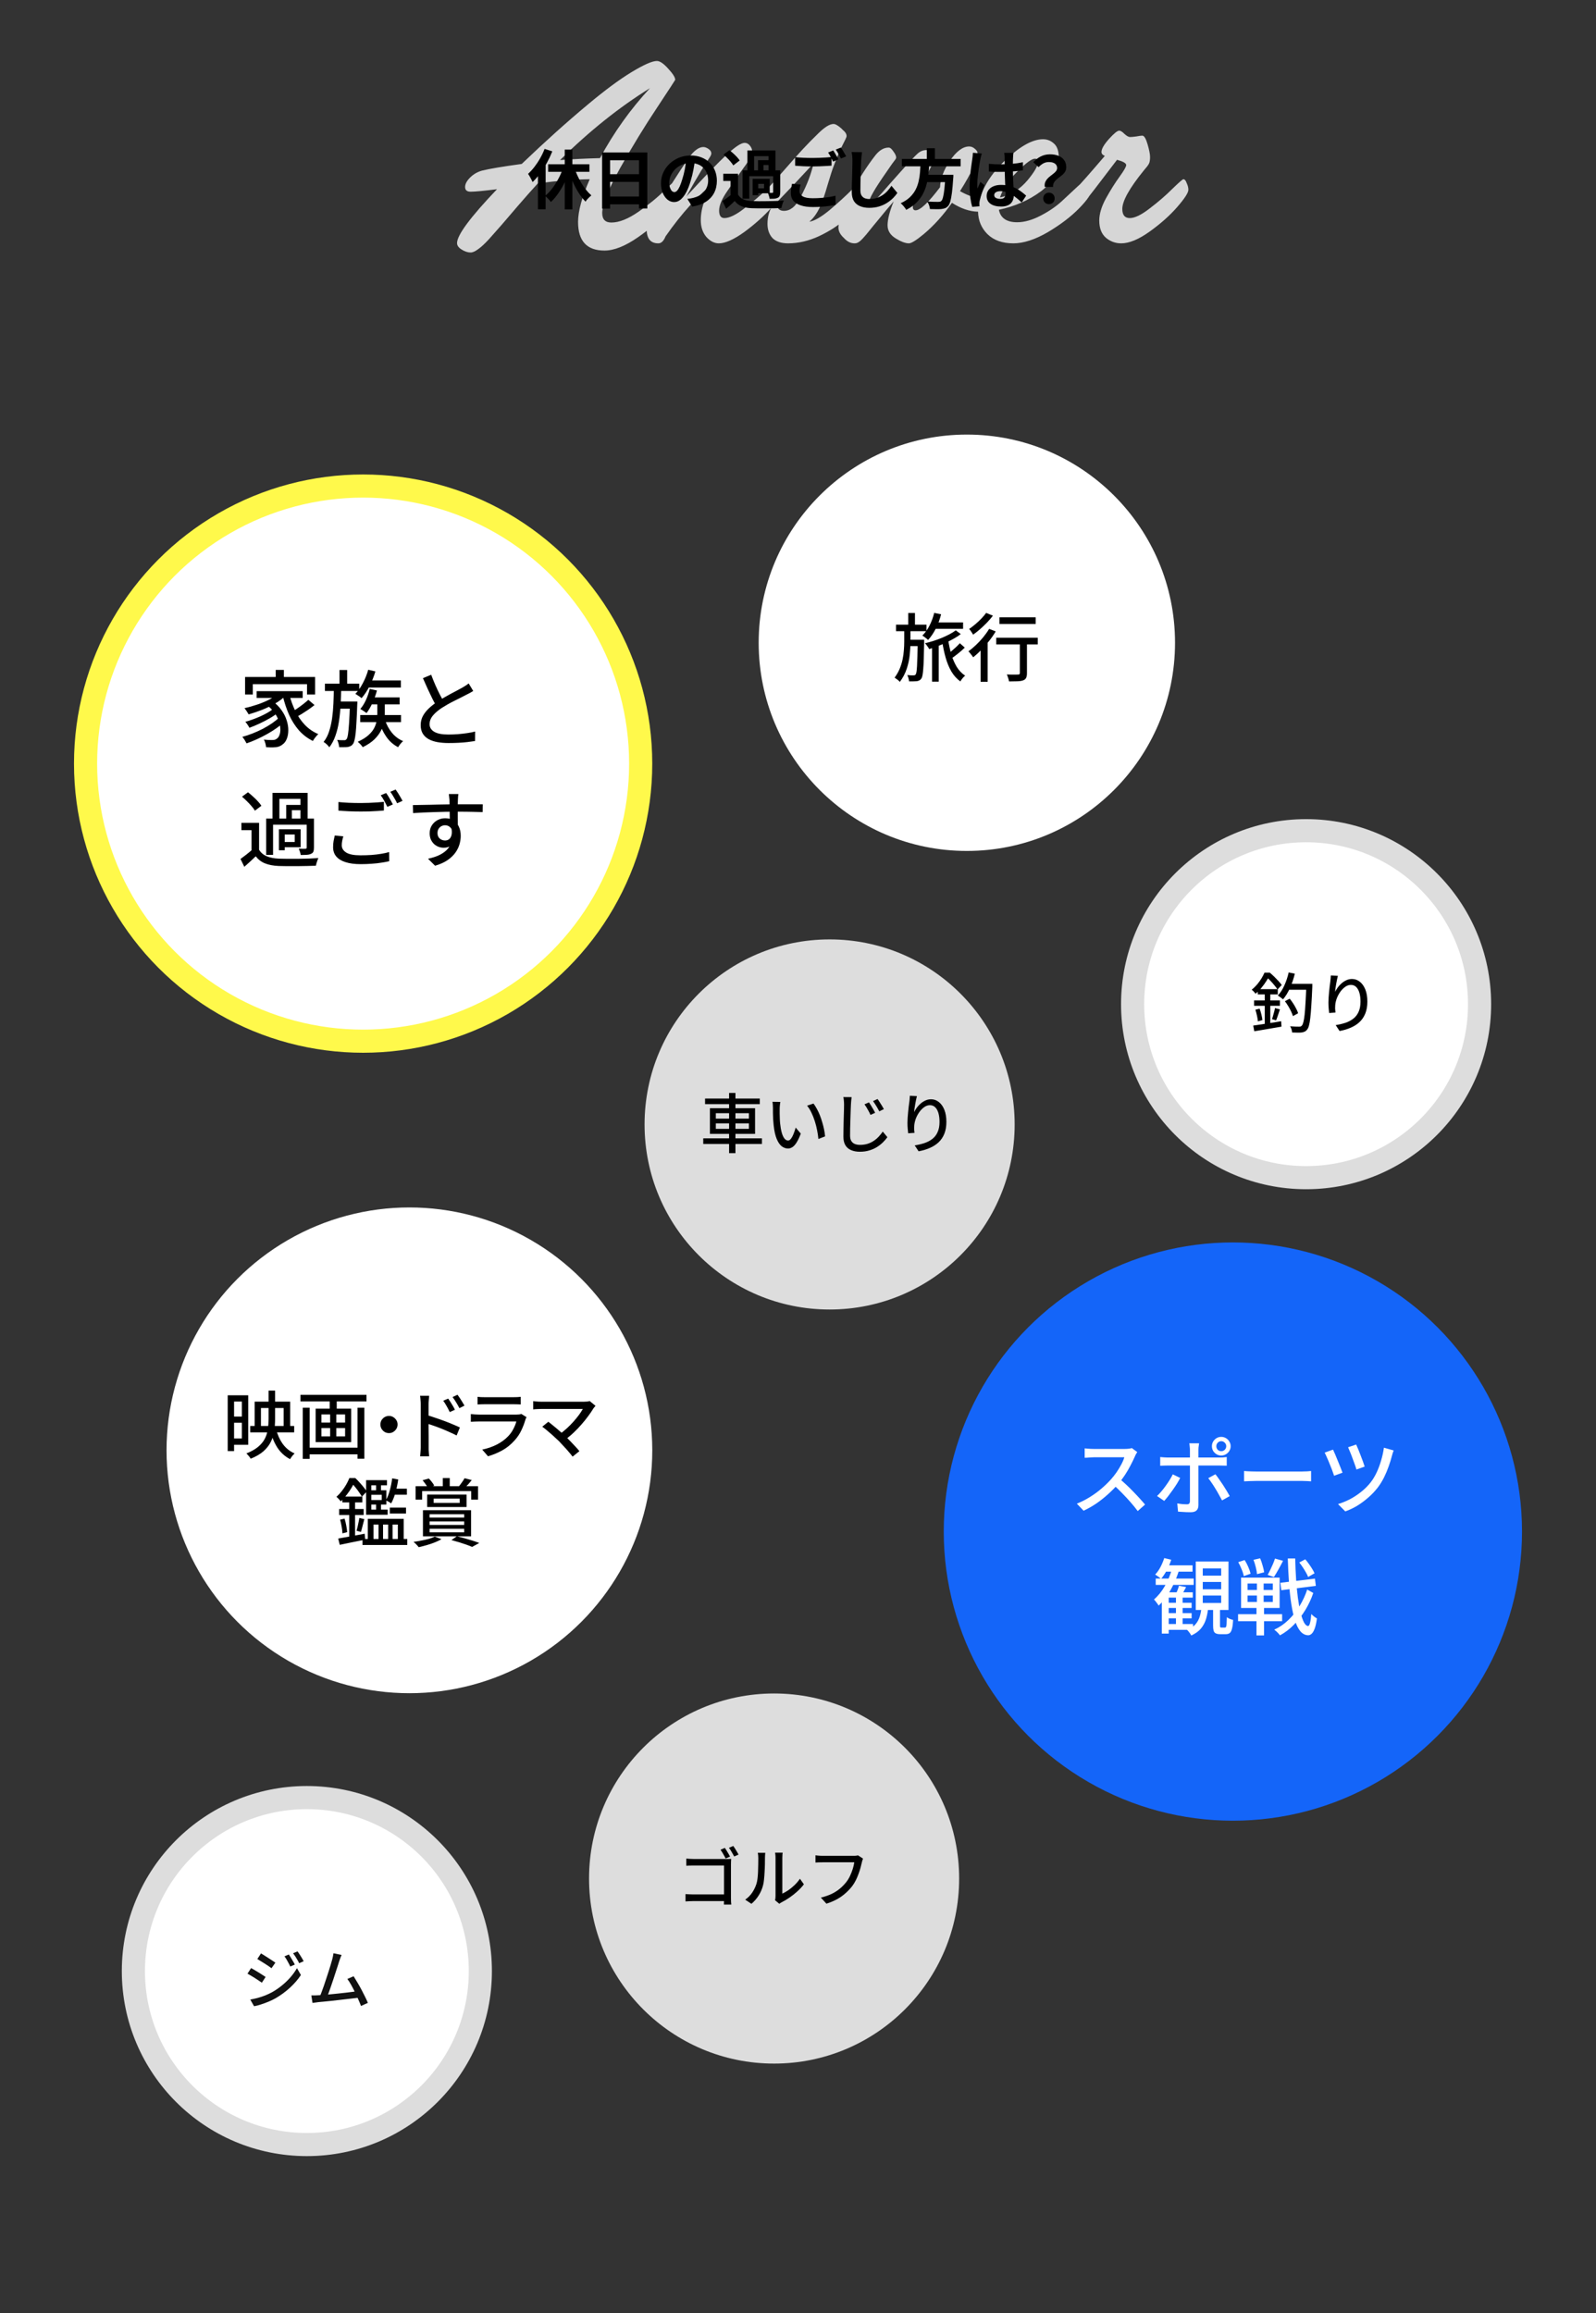 <svg width="345" height="500" viewBox="0 0 345 500" fill="none" xmlns="http://www.w3.org/2000/svg">
<rect x="0" y="0" width="345" height="500" fill="#333333" stroke="none"/>
<path opacity="0.8" d="M127.478 38.74C124.158 38.78 120.418 39.08 116.258 39.64C114.978 41.04 113.578 42.62 112.058 44.38C110.578 46.1 109.378 47.5 108.458 48.58C107.538 49.62 106.618 50.66 105.698 51.7C104.778 52.7 103.998 53.42 103.358 53.86C102.718 54.34 102.178 54.58 101.738 54.58C101.098 54.58 100.438 54.36 99.758 53.92C99.118 53.52 98.798 53.06 98.798 52.54C98.798 50.82 101.678 46.94 107.438 40.9C104.558 41.26 102.658 41.44 101.738 41.44C100.938 41.44 100.538 41.1 100.538 40.42C100.538 39.78 100.898 39.1 101.618 38.38C102.338 37.66 103.198 37.16 104.198 36.88C105.798 36.48 108.658 36 112.778 35.44C117.698 30.72 122.458 26.44 127.058 22.6C130.738 19.52 133.898 17.18 136.538 15.58C139.178 13.98 140.998 13.18 141.998 13.18C142.638 13.18 143.458 13.74 144.458 14.86C145.458 15.94 145.958 16.74 145.958 17.26C145.958 17.3 144.638 19.32 141.998 23.32C139.358 27.28 136.718 31.6 134.078 36.28C131.478 40.96 130.178 44.22 130.178 46.06C130.178 47.42 130.838 48.1 132.158 48.1C133.838 48.1 135.798 47.32 138.038 45.76C140.278 44.2 142.178 42.64 143.738 41.08C145.338 39.52 146.218 38.74 146.378 38.74C146.658 38.74 146.898 39 147.098 39.52C147.338 40.04 147.458 40.54 147.458 41.02C147.458 41.78 146.558 43.2 144.758 45.28C142.958 47.36 140.678 49.36 137.918 51.28C135.158 53.2 132.738 54.16 130.658 54.16C126.858 54.16 124.958 52.1 124.958 47.98C124.958 45.66 125.798 42.58 127.478 38.74ZM140.498 19.06C133.898 23.14 127.418 28.32 121.058 34.6C123.738 34.4 126.618 34.26 129.698 34.18C132.698 28.62 136.298 23.58 140.498 19.06ZM154.787 39.1C150.987 42.1 147.347 46.1 143.867 51.1C143.467 52.1 142.947 52.6 142.307 52.6C140.627 52.6 139.787 51.58 139.787 49.54C139.787 48.66 140.647 46.88 142.367 44.2C146.327 37.92 148.587 34.44 149.147 33.76C150.187 32.44 151.147 31.78 152.027 31.78C152.387 31.78 152.767 31.92 153.167 32.2C153.567 32.48 153.767 32.8 153.767 33.16C153.767 33.4 153.627 33.72 153.347 34.12C153.107 34.48 152.507 35.42 151.547 36.94C150.627 38.46 149.567 40.3 148.367 42.46C152.327 38.14 155.227 35.14 157.067 33.46C158.907 31.74 160.207 30.88 160.967 30.88C161.407 30.88 161.787 31.08 162.107 31.48C162.427 31.88 162.587 32.28 162.587 32.68C162.587 33.44 161.987 34.62 160.787 36.22C159.627 37.82 158.447 39.5 157.247 41.26C156.047 42.98 155.447 44.4 155.447 45.52C155.447 46.6 155.827 47.14 156.587 47.14C157.667 47.14 159.107 46.44 160.907 45.04C162.747 43.64 164.387 42.24 165.827 40.84C167.267 39.44 168.047 38.74 168.167 38.74C168.447 38.74 168.687 39 168.887 39.52C169.127 40 169.247 40.5 169.247 41.02C169.247 41.7 168.427 42.98 166.787 44.86C165.147 46.7 163.187 48.46 160.907 50.14C158.627 51.78 156.787 52.6 155.387 52.6C154.427 52.6 153.527 52.14 152.687 51.22C151.887 50.26 151.487 49.06 151.487 47.62C151.487 44.78 152.587 41.94 154.787 39.1ZM174.964 47.92C176.044 47.76 177.504 46.92 179.344 45.4C181.184 43.84 182.824 42.34 184.264 40.9C185.744 39.46 186.544 38.74 186.664 38.74C186.944 38.74 187.184 39 187.384 39.52C187.624 40.04 187.744 40.54 187.744 41.02C187.744 41.46 187.264 42.3 186.304 43.54C185.384 44.74 184.184 46.02 182.704 47.38C181.224 48.74 179.344 49.96 177.064 51.04C174.824 52.08 172.584 52.6 170.344 52.6C168.864 52.6 167.744 52.22 166.984 51.46C166.264 50.66 165.904 49.64 165.904 48.4C165.904 46.92 166.244 45.64 166.924 44.56C165.844 43.76 165.304 43 165.304 42.28C165.304 41.72 165.564 41.16 166.084 40.6C167.444 39.12 168.784 37.62 170.104 36.1C171.424 34.58 172.564 33.3 173.524 32.26C174.524 31.18 175.684 30 177.004 28.72C178.324 27.44 179.384 26.8 180.184 26.8C180.584 26.8 181.144 27.12 181.864 27.76C181.944 27.84 182.084 27.98 182.284 28.18C182.484 28.34 182.604 28.46 182.644 28.54C182.724 28.62 182.804 28.74 182.884 28.9C182.964 29.06 183.004 29.22 183.004 29.38C183.004 29.54 182.924 29.78 182.764 30.1C182.604 30.42 182.264 31.1 181.744 32.14C181.264 33.18 180.744 34.46 180.184 35.98C179.944 36.58 179.524 37.88 178.924 39.88C178.364 41.88 177.784 43.54 177.184 44.86C176.584 46.14 175.844 47.16 174.964 47.92ZM175.864 35.32C172.984 38.44 170.284 41.3 167.764 43.9C167.924 45.02 168.484 45.58 169.444 45.58C170.124 45.58 170.744 45.36 171.304 44.92C171.904 44.48 172.544 43.6 173.224 42.28C174.464 39.92 175.344 37.6 175.864 35.32ZM211.421 45.76C209.581 45.72 207.701 45.08 205.781 43.84C203.901 46.52 201.861 48.78 199.661 50.62C198.061 51.94 197.001 52.6 196.481 52.6C195.721 52.6 194.761 52.24 193.601 51.52C192.441 50.8 191.861 49.86 191.861 48.7C191.861 47.42 192.301 45.7 193.181 43.54C192.101 44.78 191.061 46.02 190.061 47.26C189.061 48.46 188.341 49.34 187.901 49.9C187.461 50.46 187.021 50.98 186.581 51.46C186.141 51.94 185.801 52.24 185.561 52.36C185.321 52.52 185.041 52.6 184.721 52.6C183.881 52.6 183.121 52.22 182.441 51.46C181.641 50.74 181.241 49.98 181.241 49.18C181.241 47.54 182.141 45.08 183.941 41.8C185.741 38.52 187.501 35.78 189.221 33.58C190.101 32.46 191.061 31.9 192.101 31.9C192.421 31.9 192.761 32.18 193.121 32.74C193.521 33.26 193.721 33.7 193.721 34.06C193.721 34.18 193.661 34.32 193.541 34.48C193.461 34.6 193.221 34.92 192.821 35.44C192.461 35.96 192.061 36.54 191.621 37.18C189.101 40.78 187.841 42.98 187.841 43.78C187.841 44.06 187.901 44.2 188.021 44.2C188.141 44.2 188.301 44.12 188.501 43.96C188.701 43.76 189.021 43.44 189.461 43C189.901 42.52 190.301 42.08 190.661 41.68C191.021 41.28 191.561 40.66 192.281 39.82C193.041 38.98 193.681 38.26 194.201 37.66C196.441 35.14 197.841 33.64 198.401 33.16C198.961 32.68 199.581 32.44 200.261 32.44C200.941 32.44 201.341 32.92 201.461 33.88C201.741 34.16 201.881 34.48 201.881 34.84C201.881 34.88 201.261 36.06 200.021 38.38C198.221 41.54 197.321 43.66 197.321 44.74C197.321 45.22 197.521 45.46 197.921 45.46C198.921 45.46 200.681 43.8 203.201 40.48C203.281 38.64 204.001 36.72 205.361 34.72C206.761 32.68 208.141 31.66 209.501 31.66C209.941 31.66 210.341 31.82 210.701 32.14C211.101 32.46 211.301 32.76 211.301 33.04C211.301 34.56 210.041 37.32 207.521 41.32C209.081 42.2 210.521 42.72 211.841 42.88C212.761 39.88 214.721 37 217.721 34.24C220.721 31.48 223.301 30.1 225.461 30.1C226.381 30.1 227.181 30.42 227.861 31.06C228.541 31.66 228.881 32.7 228.881 34.18C228.881 37.02 227.581 39.42 224.981 41.38C222.381 43.3 219.361 44.62 215.921 45.34C216.281 47.14 217.601 48.04 219.881 48.04C221.441 48.04 223.141 47.56 224.981 46.6C226.821 45.64 228.361 44.58 229.601 43.42C230.881 42.22 232.041 41.14 233.081 40.18C234.121 39.22 234.721 38.74 234.881 38.74C235.121 38.74 235.361 38.98 235.601 39.46C235.841 39.9 235.961 40.42 235.961 41.02C235.961 41.86 235.061 43.2 233.261 45.04C231.501 46.84 229.241 48.56 226.481 50.2C223.721 51.8 221.241 52.6 219.041 52.6C216.681 52.6 214.821 51.94 213.461 50.62C212.141 49.3 211.461 47.68 211.421 45.76ZM216.161 42.7C218.481 42.18 220.481 40.92 222.161 38.92C223.641 37.12 224.381 35.82 224.381 35.02C224.381 34.54 224.161 34.3 223.721 34.3C223.041 34.3 221.761 35.24 219.881 37.12C218.001 38.96 216.761 40.82 216.161 42.7ZM241.464 34.54C237.344 39.98 234.964 43.06 234.324 43.78C234.244 43.86 234.144 43.9 234.024 43.9C233.704 43.9 233.344 43.56 232.944 42.88C232.544 42.2 232.344 41.66 232.344 41.26C232.344 41.1 232.384 40.98 232.464 40.9C233.424 39.94 235.544 37.54 238.824 33.7C238.344 33.5 238.104 33.22 238.104 32.86C238.104 32.18 238.644 31.24 239.724 30.04C240.804 28.84 241.544 28.24 241.944 28.24C242.224 28.24 242.604 28.48 243.084 28.96C243.564 29.4 243.964 29.62 244.284 29.62C244.564 29.62 245.004 29.58 245.604 29.5C246.244 29.38 246.684 29.32 246.924 29.32C247.324 29.32 247.704 29.94 248.064 31.18C248.424 32.42 248.604 33.34 248.604 33.94C248.604 34.58 248.524 35.06 248.364 35.38C248.204 35.7 247.824 36.2 247.224 36.88C244.144 40.68 242.604 43.44 242.604 45.16C242.604 46.48 243.144 47.14 244.224 47.14C245.304 47.14 246.744 46.44 248.544 45.04C250.384 43.64 252.004 42.24 253.404 40.84C254.844 39.44 255.644 38.74 255.804 38.74C256.084 38.74 256.324 39.02 256.524 39.58C256.764 40.1 256.884 40.58 256.884 41.02C256.884 41.66 256.084 42.9 254.484 44.74C252.884 46.58 250.884 48.36 248.484 50.08C246.124 51.76 244.084 52.6 242.364 52.6C241.124 52.6 240.024 52.2 239.064 51.4C238.104 50.56 237.624 49.32 237.624 47.68C237.624 46.24 238.104 44.64 239.064 42.88C240.064 41.08 241.044 39.52 242.004 38.2C242.964 36.88 243.444 36.04 243.444 35.68C243.444 35.28 242.784 34.9 241.464 34.54Z" fill="white"/>
<circle cx="282.333" cy="217.062" r="37.5" fill="white" stroke="#DDDDDD" stroke-width="5"/>
<path d="M277.753 216.42L278.789 215.874C279.051 216.192 279.303 216.537 279.545 216.91C279.788 217.284 280.003 217.657 280.189 218.03C280.385 218.394 280.525 218.726 280.609 219.024L279.489 219.64C279.405 219.351 279.275 219.02 279.097 218.646C278.92 218.264 278.715 217.881 278.481 217.498C278.248 217.106 278.005 216.747 277.753 216.42ZM282.387 212.668H283.689C283.689 212.668 283.685 212.71 283.675 212.794C283.675 212.878 283.675 212.972 283.675 213.074C283.675 213.177 283.675 213.261 283.675 213.326C283.61 214.885 283.54 216.21 283.465 217.302C283.4 218.394 283.325 219.295 283.241 220.005C283.167 220.704 283.073 221.255 282.961 221.656C282.859 222.048 282.733 222.333 282.583 222.511C282.415 222.744 282.233 222.903 282.037 222.986C281.851 223.08 281.627 223.145 281.365 223.183C281.132 223.211 280.829 223.22 280.455 223.211C280.091 223.211 279.709 223.201 279.307 223.183C279.298 222.987 279.256 222.758 279.181 222.497C279.107 222.245 279.004 222.025 278.873 221.838C279.293 221.876 279.681 221.899 280.035 221.908C280.399 221.918 280.661 221.922 280.819 221.922C280.959 221.922 281.071 221.908 281.155 221.88C281.249 221.843 281.337 221.778 281.421 221.684C281.543 221.563 281.65 221.316 281.743 220.942C281.846 220.569 281.935 220.042 282.009 219.36C282.084 218.67 282.149 217.802 282.205 216.756C282.271 215.702 282.331 214.432 282.387 212.948V212.668ZM278.565 210.204L279.895 210.47C279.634 211.562 279.284 212.598 278.845 213.578C278.407 214.549 277.907 215.361 277.347 216.014C277.273 215.94 277.165 215.851 277.025 215.748C276.885 215.646 276.741 215.543 276.591 215.44C276.451 215.328 276.325 215.244 276.213 215.188C276.773 214.61 277.249 213.877 277.641 212.99C278.043 212.104 278.351 211.175 278.565 210.204ZM271.887 213.816H276.213V214.95H271.887V213.816ZM271.089 216.252H276.675V217.414H271.089V216.252ZM271.369 218.254L272.293 218.03C272.433 218.413 272.559 218.838 272.671 219.304C272.783 219.771 272.858 220.168 272.895 220.494L271.915 220.774C271.887 220.429 271.822 220.023 271.719 219.556C271.617 219.09 271.5 218.656 271.369 218.254ZM270.907 221.684C271.411 221.61 271.99 221.526 272.643 221.432C273.306 221.33 274.006 221.222 274.743 221.11C275.481 220.989 276.213 220.868 276.941 220.746L277.011 221.922C276.321 222.034 275.625 222.151 274.925 222.273C274.225 222.403 273.549 222.52 272.895 222.623C272.251 222.735 271.663 222.833 271.131 222.917L270.907 221.684ZM275.611 217.904L276.675 218.184C276.545 218.595 276.405 219.015 276.255 219.444C276.115 219.874 275.98 220.242 275.849 220.55L274.953 220.298C275.037 220.084 275.117 219.836 275.191 219.556C275.275 219.276 275.355 218.992 275.429 218.702C275.513 218.404 275.574 218.138 275.611 217.904ZM273.399 214.292H274.589V221.586L273.399 221.81V214.292ZM278.719 212.668H282.863V213.942H278.117L278.719 212.668ZM273.343 210.246H274.057V210.512H274.449V210.862C274.253 211.236 274.011 211.646 273.721 212.094C273.441 212.542 273.11 213 272.727 213.466C272.354 213.933 271.915 214.381 271.411 214.81C271.355 214.717 271.276 214.614 271.173 214.502C271.071 214.39 270.968 214.283 270.865 214.18C270.763 214.078 270.665 213.998 270.571 213.942C271.019 213.578 271.421 213.186 271.775 212.766C272.13 212.337 272.438 211.908 272.699 211.478C272.961 211.04 273.175 210.629 273.343 210.246ZM273.539 210.246H274.491C274.799 210.508 275.117 210.797 275.443 211.114C275.77 211.432 276.078 211.749 276.367 212.066C276.657 212.374 276.89 212.659 277.067 212.92L276.157 213.886C275.999 213.634 275.784 213.345 275.513 213.018C275.252 212.692 274.967 212.365 274.659 212.038C274.361 211.712 274.062 211.427 273.763 211.184H273.539V210.246ZM289.205 210.932C289.149 211.147 289.089 211.408 289.023 211.716C288.958 212.015 288.897 212.328 288.841 212.654C288.785 212.981 288.734 213.298 288.687 213.606C288.65 213.905 288.622 214.166 288.603 214.39C288.762 214.073 288.958 213.751 289.191 213.424C289.434 213.098 289.714 212.799 290.031 212.528C290.349 212.258 290.694 212.038 291.067 211.87C291.441 211.702 291.837 211.618 292.257 211.618C292.892 211.618 293.457 211.819 293.951 212.22C294.455 212.612 294.852 213.172 295.141 213.9C295.431 214.629 295.575 215.496 295.575 216.504C295.575 217.475 295.431 218.324 295.141 219.052C294.852 219.78 294.441 220.396 293.909 220.9C293.377 221.404 292.743 221.815 292.005 222.133C291.268 222.459 290.456 222.702 289.569 222.861L288.729 221.586C289.495 221.465 290.204 221.297 290.857 221.082C291.511 220.858 292.08 220.555 292.565 220.172C293.051 219.79 293.424 219.3 293.685 218.702C293.956 218.105 294.091 217.372 294.091 216.504C294.091 215.776 294.012 215.142 293.853 214.6C293.695 214.059 293.461 213.639 293.153 213.34C292.845 213.042 292.467 212.892 292.019 212.892C291.59 212.892 291.179 213.032 290.787 213.312C290.395 213.592 290.041 213.952 289.723 214.39C289.415 214.829 289.163 215.3 288.967 215.804C288.781 216.308 288.669 216.794 288.631 217.26C288.613 217.494 288.603 217.736 288.603 217.988C288.613 218.24 288.641 218.534 288.687 218.87L287.315 218.968C287.287 218.707 287.255 218.38 287.217 217.988C287.18 217.587 287.161 217.158 287.161 216.7C287.161 216.364 287.175 216.005 287.203 215.622C287.231 215.23 287.264 214.834 287.301 214.432C287.339 214.022 287.381 213.625 287.427 213.242C287.483 212.86 287.53 212.51 287.567 212.192C287.605 211.95 287.628 211.716 287.637 211.492C287.656 211.268 287.67 211.058 287.679 210.862L289.205 210.932Z" fill="black"/>
<circle cx="167.333" cy="406.062" r="40" fill="#DDDDDD"/>
<path d="M156.693 399.442C156.805 399.61 156.931 399.806 157.071 400.03C157.211 400.254 157.347 400.483 157.477 400.716C157.608 400.94 157.72 401.141 157.813 401.318L156.861 401.724C156.768 401.528 156.656 401.318 156.525 401.094C156.404 400.861 156.273 400.637 156.133 400.422C156.003 400.198 155.877 400.002 155.755 399.834L156.693 399.442ZM158.513 399.022C158.635 399.19 158.765 399.386 158.905 399.61C159.045 399.825 159.181 400.049 159.311 400.282C159.451 400.506 159.563 400.707 159.647 400.884L158.709 401.29C158.551 401.001 158.369 400.679 158.163 400.324C157.958 399.96 157.762 399.657 157.575 399.414L158.513 399.022ZM148.349 401.752C148.592 401.771 148.863 401.79 149.161 401.808C149.469 401.827 149.74 401.836 149.973 401.836H156.931C157.118 401.836 157.319 401.836 157.533 401.836C157.748 401.827 157.921 401.818 158.051 401.808C158.042 401.967 158.033 402.158 158.023 402.382C158.014 402.597 158.009 402.793 158.009 402.97V410.222C158.009 410.465 158.014 410.736 158.023 411.034C158.042 411.324 158.061 411.543 158.079 411.693H156.483C156.483 411.543 156.488 411.347 156.497 411.105C156.507 410.871 156.511 410.628 156.511 410.376V403.25H149.973C149.703 403.25 149.409 403.255 149.091 403.264C148.774 403.274 148.527 403.283 148.349 403.292V401.752ZM148.181 409.424C148.387 409.434 148.634 409.448 148.923 409.466C149.213 409.485 149.507 409.494 149.805 409.494H157.337V410.936H149.847C149.577 410.936 149.283 410.946 148.965 410.964C148.648 410.974 148.387 410.988 148.181 411.006V409.424ZM167.543 410.754C167.571 410.633 167.595 410.498 167.613 410.348C167.632 410.19 167.641 410.031 167.641 409.872C167.641 409.77 167.641 409.564 167.641 409.256C167.641 408.939 167.641 408.556 167.641 408.108C167.641 407.651 167.641 407.161 167.641 406.638C167.641 406.106 167.641 405.574 167.641 405.042C167.641 404.501 167.641 403.997 167.641 403.53C167.641 403.064 167.641 402.658 167.641 402.312C167.641 401.967 167.641 401.724 167.641 401.584C167.641 401.295 167.627 401.048 167.599 400.842C167.571 400.637 167.557 400.511 167.557 400.464H169.181C169.181 400.511 169.167 400.637 169.139 400.842C169.121 401.048 169.111 401.295 169.111 401.584C169.111 401.724 169.111 401.958 169.111 402.284C169.111 402.611 169.111 402.998 169.111 403.446C169.111 403.885 169.111 404.356 169.111 404.86C169.111 405.355 169.111 405.85 169.111 406.344C169.111 406.83 169.111 407.282 169.111 407.702C169.111 408.122 169.111 408.477 169.111 408.766C169.111 409.056 169.111 409.242 169.111 409.326C169.522 409.14 169.956 408.892 170.413 408.584C170.871 408.267 171.319 407.898 171.757 407.478C172.196 407.058 172.583 406.601 172.919 406.106L173.773 407.31C173.372 407.842 172.901 408.351 172.359 408.836C171.827 409.322 171.267 409.765 170.679 410.166C170.101 410.568 169.541 410.904 168.999 411.175C168.869 411.24 168.761 411.301 168.677 411.357C168.593 411.422 168.523 411.478 168.467 411.524L167.543 410.754ZM161.089 410.628C161.696 410.208 162.2 409.7 162.601 409.102C163.003 408.496 163.306 407.87 163.511 407.226C163.614 406.918 163.693 406.531 163.749 406.064C163.805 405.598 163.843 405.103 163.861 404.58C163.889 404.048 163.903 403.526 163.903 403.012C163.913 402.499 163.917 402.042 163.917 401.64C163.917 401.398 163.908 401.188 163.889 401.01C163.871 400.833 163.843 400.665 163.805 400.506H165.429C165.429 400.544 165.42 400.623 165.401 400.744C165.392 400.856 165.383 400.992 165.373 401.15C165.364 401.3 165.359 401.458 165.359 401.626C165.359 402.028 165.355 402.499 165.345 403.04C165.336 403.572 165.313 404.123 165.275 404.692C165.247 405.262 165.205 405.803 165.149 406.316C165.103 406.83 165.028 407.259 164.925 407.604C164.72 408.37 164.403 409.088 163.973 409.76C163.544 410.432 163.031 411.02 162.433 411.524L161.089 410.628ZM186.555 401.752C186.509 401.864 186.462 401.995 186.415 402.144C186.378 402.284 186.341 402.424 186.303 402.564C186.229 402.919 186.131 403.316 186.009 403.754C185.888 404.193 185.739 404.646 185.561 405.112C185.393 405.579 185.197 406.036 184.973 406.484C184.749 406.923 184.497 407.329 184.217 407.702C183.788 408.253 183.303 408.766 182.761 409.242C182.229 409.718 181.623 410.148 180.941 410.53C180.26 410.904 179.495 411.226 178.645 411.497L177.441 410.18C178.365 409.956 179.163 409.681 179.835 409.354C180.507 409.018 181.091 408.64 181.585 408.22C182.089 407.791 182.533 407.334 182.915 406.848C183.242 406.438 183.522 405.98 183.755 405.476C183.989 404.972 184.185 404.468 184.343 403.964C184.502 403.451 184.609 402.98 184.665 402.55C184.535 402.55 184.292 402.55 183.937 402.55C183.592 402.55 183.186 402.55 182.719 402.55C182.253 402.55 181.763 402.55 181.249 402.55C180.745 402.55 180.255 402.55 179.779 402.55C179.313 402.55 178.902 402.55 178.547 402.55C178.193 402.55 177.941 402.55 177.791 402.55C177.493 402.55 177.208 402.555 176.937 402.564C176.676 402.574 176.457 402.588 176.279 402.606V401.038C176.41 401.057 176.564 401.076 176.741 401.094C176.919 401.104 177.101 401.118 177.287 401.136C177.474 401.146 177.642 401.15 177.791 401.15C177.922 401.15 178.127 401.15 178.407 401.15C178.697 401.15 179.028 401.15 179.401 401.15C179.784 401.15 180.19 401.15 180.619 401.15C181.049 401.15 181.473 401.15 181.893 401.15C182.323 401.15 182.719 401.15 183.083 401.15C183.457 401.15 183.774 401.15 184.035 401.15C184.297 401.15 184.479 401.15 184.581 401.15C184.703 401.15 184.843 401.146 185.001 401.136C185.169 401.118 185.328 401.09 185.477 401.052L186.555 401.752Z" fill="black"/>
<circle cx="266.505" cy="331.062" r="62.5" fill="#1465F9"/>
<path d="M245.846 313.886C245.774 313.97 245.684 314.108 245.576 314.3C245.468 314.492 245.384 314.666 245.324 314.822C245.072 315.398 244.76 316.04 244.388 316.748C244.028 317.456 243.614 318.164 243.146 318.872C242.69 319.568 242.21 320.204 241.706 320.78C241.046 321.536 240.314 322.274 239.51 322.994C238.718 323.714 237.878 324.38 236.99 324.992C236.102 325.592 235.184 326.114 234.236 326.558L232.778 325.028C233.75 324.644 234.686 324.17 235.586 323.606C236.498 323.042 237.344 322.424 238.124 321.752C238.904 321.08 239.588 320.414 240.176 319.754C240.584 319.298 240.98 318.794 241.364 318.242C241.748 317.678 242.09 317.114 242.39 316.55C242.69 315.986 242.906 315.47 243.038 315.002C242.93 315.002 242.708 315.002 242.372 315.002C242.036 315.002 241.634 315.002 241.166 315.002C240.71 315.002 240.23 315.002 239.726 315.002C239.234 315.002 238.754 315.002 238.286 315.002C237.83 315.002 237.434 315.002 237.098 315.002C236.762 315.002 236.54 315.002 236.432 315.002C236.204 315.002 235.952 315.014 235.676 315.038C235.412 315.05 235.166 315.068 234.938 315.092C234.722 315.104 234.566 315.11 234.47 315.11V313.076C234.59 313.088 234.77 313.106 235.01 313.13C235.25 313.142 235.502 313.16 235.766 313.184C236.03 313.196 236.252 313.202 236.432 313.202C236.564 313.202 236.798 313.202 237.134 313.202C237.482 313.202 237.884 313.202 238.34 313.202C238.808 313.202 239.294 313.202 239.798 313.202C240.302 313.202 240.782 313.202 241.238 313.202C241.694 313.202 242.09 313.202 242.426 313.202C242.762 313.202 242.99 313.202 243.11 313.202C243.446 313.202 243.752 313.184 244.028 313.148C244.304 313.112 244.52 313.07 244.676 313.022L245.846 313.886ZM241.94 319.592C242.42 319.988 242.924 320.432 243.452 320.924C243.98 321.416 244.496 321.926 245 322.454C245.504 322.97 245.972 323.468 246.404 323.948C246.848 324.428 247.22 324.854 247.52 325.226L245.936 326.63C245.492 326.03 244.982 325.4 244.406 324.74C243.83 324.08 243.218 323.42 242.57 322.76C241.922 322.088 241.274 321.464 240.626 320.888L241.94 319.592ZM262.928 312.608C262.928 312.908 263.03 313.166 263.234 313.382C263.438 313.586 263.69 313.688 263.99 313.688C264.29 313.688 264.542 313.586 264.746 313.382C264.962 313.166 265.07 312.908 265.07 312.608C265.07 312.308 264.962 312.056 264.746 311.852C264.542 311.636 264.29 311.528 263.99 311.528C263.69 311.528 263.438 311.636 263.234 311.852C263.03 312.056 262.928 312.308 262.928 312.608ZM261.974 312.608C261.974 312.236 262.064 311.9 262.244 311.6C262.436 311.288 262.682 311.042 262.982 310.862C263.282 310.682 263.618 310.592 263.99 310.592C264.362 310.592 264.698 310.682 264.998 310.862C265.31 311.042 265.556 311.288 265.736 311.6C265.928 311.9 266.024 312.236 266.024 312.608C266.024 312.98 265.928 313.322 265.736 313.634C265.556 313.934 265.31 314.174 264.998 314.354C264.698 314.534 264.362 314.624 263.99 314.624C263.618 314.624 263.282 314.534 262.982 314.354C262.682 314.174 262.436 313.934 262.244 313.634C262.064 313.322 261.974 312.98 261.974 312.608ZM259.202 311.978C259.19 312.062 259.172 312.194 259.148 312.374C259.124 312.542 259.1 312.722 259.076 312.914C259.064 313.094 259.058 313.256 259.058 313.4C259.058 313.724 259.058 314.096 259.058 314.516C259.058 314.936 259.058 315.35 259.058 315.758C259.058 316.166 259.058 316.532 259.058 316.856C259.058 317.096 259.058 317.444 259.058 317.9C259.058 318.344 259.058 318.848 259.058 319.412C259.058 319.964 259.058 320.54 259.058 321.14C259.058 321.728 259.058 322.304 259.058 322.868C259.058 323.42 259.058 323.912 259.058 324.344C259.058 324.776 259.058 325.112 259.058 325.352C259.058 325.844 258.926 326.222 258.662 326.486C258.398 326.75 257.966 326.882 257.366 326.882C257.09 326.882 256.79 326.876 256.466 326.864C256.154 326.852 255.842 326.834 255.53 326.81C255.218 326.798 254.924 326.78 254.648 326.756L254.486 324.974C254.882 325.046 255.266 325.1 255.638 325.136C256.01 325.16 256.31 325.172 256.538 325.172C256.778 325.172 256.946 325.124 257.042 325.028C257.15 324.92 257.21 324.746 257.222 324.506C257.222 324.362 257.222 324.098 257.222 323.714C257.222 323.33 257.222 322.874 257.222 322.346C257.222 321.818 257.222 321.266 257.222 320.69C257.222 320.102 257.222 319.55 257.222 319.034C257.222 318.506 257.222 318.05 257.222 317.666C257.222 317.27 257.222 317 257.222 316.856C257.222 316.652 257.222 316.34 257.222 315.92C257.222 315.488 257.222 315.044 257.222 314.588C257.222 314.12 257.222 313.718 257.222 313.382C257.222 313.166 257.204 312.914 257.168 312.626C257.144 312.338 257.114 312.122 257.078 311.978H259.202ZM250.796 314.948C251.048 314.972 251.306 314.996 251.57 315.02C251.846 315.044 252.122 315.056 252.398 315.056C252.554 315.056 252.848 315.056 253.28 315.056C253.724 315.056 254.258 315.056 254.882 315.056C255.506 315.056 256.172 315.056 256.88 315.056C257.6 315.056 258.32 315.056 259.04 315.056C259.76 315.056 260.432 315.056 261.056 315.056C261.68 315.056 262.214 315.056 262.658 315.056C263.102 315.056 263.408 315.056 263.576 315.056C263.804 315.056 264.068 315.05 264.368 315.038C264.68 315.014 264.95 314.984 265.178 314.948V316.82C264.926 316.808 264.656 316.802 264.368 316.802C264.08 316.79 263.822 316.784 263.594 316.784C263.426 316.784 263.12 316.784 262.676 316.784C262.232 316.784 261.698 316.784 261.074 316.784C260.45 316.784 259.778 316.784 259.058 316.784C258.35 316.784 257.636 316.784 256.916 316.784C256.208 316.784 255.542 316.784 254.918 316.784C254.294 316.784 253.76 316.784 253.316 316.784C252.884 316.784 252.584 316.784 252.416 316.784C252.14 316.784 251.858 316.79 251.57 316.802C251.294 316.802 251.036 316.814 250.796 316.838V314.948ZM255.116 319.466C254.924 319.85 254.684 320.276 254.396 320.744C254.108 321.2 253.796 321.662 253.46 322.13C253.136 322.586 252.818 323.018 252.506 323.426C252.194 323.822 251.912 324.158 251.66 324.434L250.112 323.372C250.412 323.096 250.724 322.766 251.048 322.382C251.372 321.998 251.684 321.596 251.984 321.176C252.296 320.744 252.584 320.318 252.848 319.898C253.112 319.466 253.334 319.064 253.514 318.692L255.116 319.466ZM262.73 318.674C262.97 318.962 263.228 319.31 263.504 319.718C263.792 320.114 264.08 320.534 264.368 320.978C264.656 321.422 264.926 321.854 265.178 322.274C265.43 322.694 265.646 323.066 265.826 323.39L264.17 324.326C263.978 323.954 263.756 323.552 263.504 323.12C263.264 322.676 263.006 322.232 262.73 321.788C262.466 321.344 262.196 320.924 261.92 320.528C261.656 320.132 261.41 319.796 261.182 319.52L262.73 318.674ZM268.922 317.972C269.126 317.984 269.372 318.002 269.66 318.026C269.96 318.038 270.278 318.05 270.614 318.062C270.962 318.074 271.292 318.08 271.604 318.08C271.844 318.08 272.174 318.08 272.594 318.08C273.014 318.08 273.488 318.08 274.016 318.08C274.556 318.08 275.12 318.08 275.708 318.08C276.296 318.08 276.878 318.08 277.454 318.08C278.042 318.08 278.594 318.08 279.11 318.08C279.626 318.08 280.082 318.08 280.478 318.08C280.874 318.08 281.18 318.08 281.396 318.08C281.828 318.08 282.218 318.068 282.566 318.044C282.914 318.008 283.196 317.984 283.412 317.972V320.204C283.208 320.192 282.92 320.174 282.548 320.15C282.176 320.126 281.792 320.114 281.396 320.114C281.192 320.114 280.886 320.114 280.478 320.114C280.082 320.114 279.626 320.114 279.11 320.114C278.594 320.114 278.042 320.114 277.454 320.114C276.878 320.114 276.296 320.114 275.708 320.114C275.12 320.114 274.556 320.114 274.016 320.114C273.488 320.114 273.014 320.114 272.594 320.114C272.174 320.114 271.844 320.114 271.604 320.114C271.112 320.114 270.62 320.126 270.128 320.15C269.636 320.162 269.234 320.18 268.922 320.204V317.972ZM293.158 312.248C293.266 312.464 293.404 312.782 293.572 313.202C293.752 313.622 293.932 314.078 294.112 314.57C294.304 315.05 294.478 315.512 294.634 315.956C294.79 316.4 294.91 316.754 294.994 317.018L293.212 317.648C293.14 317.372 293.026 317.018 292.87 316.586C292.714 316.154 292.546 315.698 292.366 315.218C292.198 314.738 292.024 314.288 291.844 313.868C291.676 313.436 291.532 313.094 291.412 312.842L293.158 312.248ZM301.258 313.526C301.186 313.706 301.114 313.91 301.042 314.138C300.97 314.354 300.916 314.546 300.88 314.714C300.7 315.422 300.466 316.178 300.178 316.982C299.902 317.774 299.572 318.56 299.188 319.34C298.804 320.108 298.366 320.822 297.874 321.482C297.25 322.298 296.548 323.042 295.768 323.714C295 324.386 294.196 324.98 293.356 325.496C292.516 326 291.664 326.402 290.8 326.702L289.234 325.118C290.074 324.866 290.92 324.524 291.772 324.092C292.624 323.648 293.44 323.114 294.22 322.49C295.012 321.866 295.708 321.17 296.308 320.402C296.776 319.802 297.202 319.094 297.586 318.278C297.97 317.462 298.294 316.592 298.558 315.668C298.834 314.744 299.032 313.832 299.152 312.932L301.258 313.526ZM288.154 313.346C288.274 313.61 288.43 313.958 288.622 314.39C288.814 314.822 289.006 315.29 289.198 315.794C289.402 316.286 289.594 316.76 289.774 317.216C289.954 317.66 290.098 318.032 290.206 318.332L288.388 318.998C288.316 318.77 288.214 318.482 288.082 318.134C287.962 317.774 287.818 317.396 287.65 317C287.494 316.592 287.332 316.19 287.164 315.794C286.996 315.398 286.84 315.044 286.696 314.732C286.552 314.408 286.438 314.162 286.354 313.994L288.154 313.346ZM251.898 346.456H257.586V347.572H251.898V346.456ZM251.898 348.688H257.586V349.822H251.898V348.688ZM249.828 341.218H258.036V342.586H249.828V341.218ZM251.826 351.046H257.892V352.306H251.826V351.046ZM254.202 344.746H255.642V351.478H254.202V344.746ZM252.636 344.188H257.838V345.34H252.636V353.116H251.142V345.376L252.276 344.188H252.636ZM254.85 342.766L256.398 343.054C256.218 343.39 256.038 343.72 255.858 344.044C255.678 344.356 255.51 344.632 255.354 344.872L254.166 344.566C254.298 344.302 254.43 344.002 254.562 343.666C254.694 343.33 254.79 343.03 254.85 342.766ZM251.664 336.79L253.176 337.15C252.936 337.93 252.618 338.686 252.222 339.418C251.838 340.15 251.424 340.768 250.98 341.272C250.896 341.188 250.77 341.086 250.602 340.966C250.446 340.846 250.284 340.732 250.116 340.624C249.96 340.504 249.822 340.414 249.702 340.354C250.134 339.91 250.518 339.37 250.854 338.734C251.19 338.098 251.46 337.45 251.664 336.79ZM253.356 339.094L254.85 339.472C254.538 340.48 254.16 341.452 253.716 342.388C253.284 343.312 252.792 344.176 252.24 344.98C251.688 345.772 251.094 346.468 250.458 347.068C250.398 346.948 250.308 346.81 250.188 346.654C250.068 346.486 249.942 346.318 249.81 346.15C249.678 345.982 249.558 345.844 249.45 345.736C250.338 344.98 251.118 344.02 251.79 342.856C252.462 341.68 252.984 340.426 253.356 339.094ZM251.934 338.356H257.784V339.724H251.304L251.934 338.356ZM259.998 341.956V343.54H263.976V341.956H259.998ZM259.998 344.89V346.492H263.976V344.89H259.998ZM259.998 339.022V340.588H263.976V339.022H259.998ZM258.486 337.528H265.56V348.004H258.486V337.528ZM262.23 346.906H263.724V351.334C263.724 351.55 263.742 351.688 263.778 351.748C263.814 351.796 263.904 351.82 264.048 351.82C264.084 351.82 264.15 351.82 264.246 351.82C264.354 351.82 264.462 351.82 264.57 351.82C264.678 351.82 264.756 351.82 264.804 351.82C264.9 351.82 264.972 351.772 265.02 351.676C265.08 351.568 265.122 351.358 265.146 351.046C265.17 350.722 265.188 350.23 265.2 349.57C265.356 349.69 265.566 349.81 265.83 349.93C266.106 350.038 266.346 350.116 266.55 350.164C266.514 350.98 266.436 351.61 266.316 352.054C266.208 352.51 266.046 352.822 265.83 352.99C265.614 353.158 265.326 353.242 264.966 353.242C264.882 353.242 264.762 353.242 264.606 353.242C264.45 353.242 264.294 353.242 264.138 353.242C263.994 353.242 263.88 353.242 263.796 353.242C263.364 353.242 263.034 353.182 262.806 353.062C262.578 352.954 262.422 352.756 262.338 352.468C262.266 352.192 262.23 351.82 262.23 351.352V346.906ZM259.728 347.338H261.186C261.102 348.274 260.946 349.132 260.718 349.912C260.49 350.692 260.124 351.388 259.62 352C259.128 352.6 258.426 353.11 257.514 353.53C257.43 353.35 257.292 353.134 257.1 352.882C256.92 352.642 256.752 352.45 256.596 352.306C257.4 351.982 258.012 351.58 258.432 351.1C258.852 350.608 259.158 350.044 259.35 349.408C259.542 348.772 259.668 348.082 259.728 347.338ZM276.774 342.136L284.244 341.236L284.442 342.802L276.972 343.738L276.774 342.136ZM280.86 337.744L282.156 337.06C282.42 337.36 282.678 337.69 282.93 338.05C283.194 338.41 283.434 338.77 283.65 339.13C283.866 339.478 284.034 339.796 284.154 340.084L282.768 340.876C282.672 340.588 282.516 340.264 282.3 339.904C282.096 339.532 281.868 339.16 281.616 338.788C281.364 338.404 281.112 338.056 280.86 337.744ZM267.666 337.672L269.052 337.222C269.34 337.666 269.604 338.17 269.844 338.734C270.084 339.286 270.246 339.766 270.33 340.174L268.854 340.696C268.794 340.288 268.644 339.802 268.404 339.238C268.176 338.662 267.93 338.14 267.666 337.672ZM270.96 337.168L272.4 336.844C272.604 337.324 272.784 337.852 272.94 338.428C273.108 338.992 273.216 339.472 273.264 339.868L271.716 340.264C271.692 339.868 271.608 339.376 271.464 338.788C271.32 338.2 271.152 337.66 270.96 337.168ZM269.682 344.89V346.276H275.136V344.89H269.682ZM269.682 342.298V343.684H275.136V342.298H269.682ZM268.278 341.02H276.612V347.572H268.278V341.02ZM267.63 348.922H277.152V350.434H267.63V348.922ZM275.604 336.898L277.35 337.384C277.038 338.008 276.702 338.638 276.342 339.274C275.994 339.91 275.67 340.45 275.37 340.894L274.02 340.426C274.212 340.102 274.404 339.736 274.596 339.328C274.8 338.908 274.992 338.488 275.172 338.068C275.352 337.648 275.496 337.258 275.604 336.898ZM271.698 341.488H273.156V346.906H273.246V353.512H271.608V346.906H271.698V341.488ZM282.57 343.594L283.884 344.332C283.464 345.592 282.894 346.816 282.174 348.004C281.454 349.18 280.632 350.242 279.708 351.19C278.784 352.138 277.776 352.906 276.684 353.494C276.54 353.29 276.354 353.074 276.126 352.846C275.898 352.618 275.67 352.426 275.442 352.27C276.558 351.766 277.578 351.07 278.502 350.182C279.438 349.282 280.248 348.268 280.932 347.14C281.628 346 282.174 344.818 282.57 343.594ZM278.376 336.88H279.978C280.014 338.452 280.08 339.958 280.176 341.398C280.272 342.838 280.398 344.164 280.554 345.376C280.722 346.588 280.914 347.65 281.13 348.562C281.358 349.462 281.604 350.17 281.868 350.686C282.144 351.19 282.438 351.454 282.75 351.478C282.93 351.478 283.074 351.256 283.182 350.812C283.302 350.368 283.392 349.726 283.452 348.886C283.548 348.994 283.674 349.114 283.83 349.246C283.986 349.378 284.142 349.498 284.298 349.606C284.466 349.714 284.592 349.792 284.676 349.84C284.544 350.8 284.376 351.544 284.172 352.072C283.968 352.612 283.74 352.984 283.488 353.188C283.248 353.392 283.002 353.488 282.75 353.476C282.126 353.452 281.58 353.17 281.112 352.63C280.656 352.09 280.266 351.328 279.942 350.344C279.63 349.348 279.366 348.172 279.15 346.816C278.934 345.448 278.766 343.93 278.646 342.262C278.526 340.582 278.436 338.788 278.376 336.88Z" fill="white"/>
<circle cx="88.5" cy="313.5" r="52.5" fill="white"/>
<path d="M54.086 308.24H63.59V309.616H54.086V308.24ZM55.046 302.976H62.726V308.752H61.318V304.352H56.406V308.752H55.046V302.976ZM58.054 300.592H59.462V306.736C59.462 307.6 59.403 308.443 59.286 309.264C59.169 310.085 58.929 310.869 58.566 311.616C58.214 312.352 57.691 313.035 56.998 313.664C56.305 314.283 55.371 314.832 54.198 315.312C54.134 315.195 54.049 315.067 53.942 314.928C53.835 314.789 53.718 314.651 53.59 314.512C53.473 314.373 53.361 314.261 53.254 314.176C54.331 313.749 55.19 313.264 55.83 312.72C56.47 312.176 56.95 311.584 57.27 310.944C57.59 310.304 57.798 309.632 57.894 308.928C58.001 308.213 58.054 307.477 58.054 306.72V300.592ZM59.638 308.8C59.947 310.037 60.433 311.131 61.094 312.08C61.766 313.019 62.63 313.717 63.686 314.176C63.579 314.272 63.462 314.389 63.334 314.528C63.217 314.677 63.099 314.827 62.982 314.976C62.875 315.136 62.785 315.28 62.71 315.408C61.579 314.821 60.662 313.989 59.958 312.912C59.265 311.824 58.737 310.549 58.374 309.088L59.638 308.8ZM49.91 301.6H53.654V312.304H49.91V310.944H52.278V302.96H49.91V301.6ZM50.006 306.208H53.126V307.536H50.006V306.208ZM49.222 301.6H50.598V313.664H49.222V301.6ZM66.278 312.928H77.878V314.368H66.278V312.928ZM64.95 301.504H79.222V302.928H64.95V301.504ZM65.446 304.288H66.934V315.344H65.446V304.288ZM77.286 304.288H78.758V315.312H77.286V304.288ZM71.27 301.92H72.79V305.104H71.27V301.92ZM71.366 305.056H72.694V311.232H71.366V305.056ZM69.478 308.688V310.48H74.598V308.688H69.478ZM69.478 305.744V307.504H74.598V305.744H69.478ZM68.23 304.496H75.91V311.728H68.23V304.496ZM84.086 306.064C84.427 306.064 84.737 306.149 85.014 306.32C85.291 306.491 85.515 306.715 85.686 306.992C85.857 307.259 85.942 307.568 85.942 307.92C85.942 308.251 85.857 308.56 85.686 308.848C85.515 309.125 85.291 309.349 85.014 309.52C84.747 309.691 84.438 309.776 84.086 309.776C83.755 309.776 83.446 309.696 83.158 309.536C82.881 309.365 82.657 309.141 82.486 308.864C82.315 308.576 82.23 308.261 82.23 307.92C82.23 307.579 82.31 307.269 82.47 306.992C82.641 306.715 82.865 306.491 83.142 306.32C83.43 306.149 83.745 306.064 84.086 306.064ZM96.883 302.32C97.032 302.523 97.198 302.768 97.379 303.056C97.56 303.333 97.736 303.621 97.907 303.92C98.078 304.208 98.222 304.48 98.339 304.736L97.219 305.232C97.08 304.923 96.936 304.635 96.787 304.368C96.638 304.091 96.483 303.819 96.323 303.552C96.163 303.285 95.992 303.029 95.811 302.784L96.883 302.32ZM98.899 301.488C99.048 301.68 99.214 301.915 99.395 302.192C99.576 302.469 99.758 302.757 99.939 303.056C100.12 303.344 100.275 303.605 100.403 303.84L99.299 304.384C99.15 304.075 98.995 303.787 98.835 303.52C98.686 303.253 98.526 302.992 98.355 302.736C98.184 302.48 98.008 302.229 97.827 301.984L98.899 301.488ZM90.947 312.752C90.947 312.581 90.947 312.267 90.947 311.808C90.947 311.349 90.947 310.811 90.947 310.192C90.947 309.573 90.947 308.923 90.947 308.24C90.947 307.557 90.947 306.901 90.947 306.272C90.947 305.632 90.947 305.067 90.947 304.576C90.947 304.085 90.947 303.728 90.947 303.504C90.947 303.248 90.931 302.955 90.899 302.624C90.878 302.283 90.846 301.979 90.803 301.712H92.771C92.75 301.968 92.723 302.261 92.691 302.592C92.659 302.912 92.643 303.216 92.643 303.504C92.643 303.856 92.643 304.309 92.643 304.864C92.643 305.419 92.643 306.016 92.643 306.656C92.643 307.296 92.643 307.941 92.643 308.592C92.654 309.232 92.659 309.84 92.659 310.416C92.659 310.992 92.659 311.488 92.659 311.904C92.659 312.32 92.659 312.603 92.659 312.752C92.659 312.912 92.659 313.115 92.659 313.36C92.67 313.605 92.686 313.856 92.707 314.112C92.739 314.368 92.76 314.597 92.771 314.8H90.819C90.851 314.512 90.878 314.176 90.899 313.792C90.931 313.408 90.947 313.061 90.947 312.752ZM92.291 305.888C92.814 306.037 93.395 306.224 94.035 306.448C94.686 306.661 95.342 306.891 96.003 307.136C96.675 307.381 97.304 307.632 97.891 307.888C98.488 308.133 98.995 308.357 99.411 308.56L98.707 310.288C98.259 310.053 97.752 309.813 97.187 309.568C96.632 309.312 96.062 309.067 95.475 308.832C94.888 308.597 94.318 308.384 93.763 308.192C93.219 308 92.728 307.835 92.291 307.696V305.888ZM103.234 301.936C103.447 301.957 103.687 301.979 103.954 302C104.231 302.011 104.503 302.016 104.77 302.016C104.941 302.016 105.234 302.016 105.65 302.016C106.077 302.016 106.551 302.016 107.074 302.016C107.607 302.016 108.135 302.016 108.658 302.016C109.191 302.016 109.666 302.016 110.082 302.016C110.509 302.016 110.813 302.016 110.994 302.016C111.25 302.016 111.522 302.011 111.81 302C112.109 301.979 112.359 301.957 112.562 301.936V303.584C112.359 303.563 112.114 303.552 111.826 303.552C111.538 303.541 111.255 303.536 110.978 303.536C110.797 303.536 110.498 303.536 110.082 303.536C109.666 303.536 109.191 303.536 108.658 303.536C108.135 303.536 107.607 303.536 107.074 303.536C106.551 303.536 106.082 303.536 105.666 303.536C105.25 303.536 104.951 303.536 104.77 303.536C104.514 303.536 104.247 303.541 103.97 303.552C103.703 303.552 103.458 303.563 103.234 303.584V301.936ZM113.826 306.336C113.773 306.421 113.719 306.517 113.666 306.624C113.623 306.731 113.591 306.821 113.57 306.896C113.346 307.675 113.047 308.453 112.674 309.232C112.301 310.011 111.815 310.725 111.218 311.376C110.397 312.293 109.49 313.019 108.498 313.552C107.517 314.085 106.514 314.496 105.49 314.784L104.242 313.344C105.405 313.099 106.466 312.731 107.426 312.24C108.386 311.739 109.191 311.147 109.842 310.464C110.301 309.984 110.674 309.461 110.962 308.896C111.261 308.331 111.479 307.787 111.618 307.264C111.511 307.264 111.303 307.264 110.994 307.264C110.685 307.264 110.306 307.264 109.858 307.264C109.421 307.264 108.951 307.264 108.45 307.264C107.949 307.264 107.437 307.264 106.914 307.264C106.402 307.264 105.917 307.264 105.458 307.264C104.999 307.264 104.594 307.264 104.242 307.264C103.901 307.264 103.645 307.264 103.474 307.264C103.282 307.264 103.026 307.269 102.706 307.28C102.397 307.291 102.087 307.307 101.778 307.328V305.664C102.098 305.696 102.402 305.723 102.69 305.744C102.978 305.765 103.239 305.776 103.474 305.776C103.602 305.776 103.831 305.776 104.162 305.776C104.493 305.776 104.882 305.776 105.33 305.776C105.778 305.776 106.258 305.776 106.77 305.776C107.293 305.776 107.815 305.776 108.338 305.776C108.861 305.776 109.346 305.776 109.794 305.776C110.253 305.776 110.647 305.776 110.978 305.776C111.309 305.776 111.538 305.776 111.666 305.776C111.89 305.776 112.087 305.765 112.258 305.744C112.439 305.712 112.583 305.675 112.69 305.632L113.826 306.336ZM128.735 303.888C128.65 303.984 128.564 304.08 128.479 304.176C128.404 304.272 128.335 304.363 128.271 304.448C127.972 304.949 127.604 305.493 127.167 306.08C126.74 306.667 126.26 307.264 125.727 307.872C125.204 308.48 124.634 309.077 124.015 309.664C123.407 310.24 122.767 310.768 122.095 311.248L120.831 310.112C121.428 309.696 121.988 309.248 122.511 308.768C123.044 308.277 123.535 307.781 123.983 307.28C124.431 306.768 124.826 306.283 125.167 305.824C125.508 305.355 125.78 304.933 125.983 304.56C125.78 304.56 125.487 304.56 125.103 304.56C124.719 304.56 124.276 304.56 123.775 304.56C123.274 304.56 122.746 304.56 122.191 304.56C121.636 304.56 121.082 304.56 120.527 304.56C119.972 304.56 119.455 304.56 118.975 304.56C118.495 304.56 118.079 304.56 117.727 304.56C117.386 304.56 117.14 304.56 116.991 304.56C116.778 304.56 116.559 304.565 116.335 304.576C116.111 304.587 115.903 304.597 115.711 304.608C115.53 304.619 115.38 304.635 115.263 304.656V302.864C115.412 302.885 115.583 302.907 115.775 302.928C115.978 302.949 116.186 302.965 116.399 302.976C116.612 302.987 116.81 302.992 116.991 302.992C117.119 302.992 117.354 302.992 117.695 302.992C118.036 302.992 118.447 302.992 118.927 302.992C119.407 302.992 119.924 302.992 120.479 302.992C121.044 302.992 121.615 302.992 122.191 302.992C122.767 302.992 123.316 302.992 123.839 302.992C124.372 302.992 124.847 302.992 125.263 302.992C125.679 302.992 126.004 302.992 126.239 302.992C126.772 302.992 127.183 302.944 127.471 302.848L128.735 303.888ZM120.815 311.504C120.57 311.269 120.287 311.008 119.967 310.72C119.658 310.421 119.332 310.128 118.991 309.84C118.65 309.541 118.324 309.264 118.015 309.008C117.706 308.752 117.439 308.549 117.215 308.4L118.527 307.328C118.73 307.467 118.975 307.659 119.263 307.904C119.562 308.139 119.882 308.4 120.223 308.688C120.575 308.976 120.922 309.275 121.263 309.584C121.615 309.893 121.94 310.187 122.239 310.464C122.58 310.805 122.938 311.168 123.311 311.552C123.684 311.936 124.042 312.315 124.383 312.688C124.724 313.051 125.012 313.381 125.247 313.68L123.775 314.864C123.562 314.576 123.29 314.24 122.959 313.856C122.628 313.461 122.271 313.061 121.887 312.656C121.514 312.24 121.156 311.856 120.815 311.504ZM84.26 325.88H87.764V327.16H84.26V325.88ZM79.14 326.312H83.796V327.432H79.14V326.312ZM81.3 320.456H82.356V322.584H81.3V320.456ZM81.3 324.648H82.356V326.856H81.3V324.648ZM78.356 332.664H88.036V333.96H78.356V332.664ZM79.14 319.944H83.652V321.064H80.26V327.032H79.14V319.944ZM79.796 322.136H83.524V325.224H79.812V324.248H82.516V323.112H79.796V322.136ZM84.772 319.56L86.084 319.8C85.945 320.771 85.743 321.72 85.476 322.648C85.22 323.565 84.911 324.344 84.548 324.984C84.473 324.909 84.367 324.829 84.228 324.744C84.089 324.659 83.945 324.579 83.796 324.504C83.647 324.419 83.519 324.349 83.412 324.296C83.753 323.709 84.036 322.995 84.26 322.152C84.495 321.309 84.665 320.445 84.772 319.56ZM73.108 332.568C73.833 332.44 74.703 332.285 75.716 332.104C76.74 331.912 77.78 331.72 78.836 331.528L78.932 332.808C77.983 333 77.023 333.192 76.052 333.384C75.081 333.587 74.212 333.768 73.444 333.928L73.108 332.568ZM74.004 323.496H78.324V324.76H74.004V323.496ZM73.316 326.184H78.612V327.48H73.316V326.184ZM73.524 328.488L74.484 328.264C74.633 328.733 74.756 329.24 74.852 329.784C74.959 330.328 75.023 330.797 75.044 331.192L74.02 331.448C74.009 331.043 73.956 330.568 73.86 330.024C73.764 329.469 73.652 328.957 73.524 328.488ZM77.668 328.12L78.756 328.376C78.628 328.856 78.5 329.347 78.372 329.848C78.255 330.349 78.137 330.781 78.02 331.144L77.076 330.888C77.151 330.632 77.225 330.344 77.3 330.024C77.375 329.693 77.444 329.363 77.508 329.032C77.583 328.691 77.636 328.387 77.668 328.12ZM75.492 324.008H76.756V332.456L75.492 332.648V324.008ZM84.916 321.784H87.956V323.096H84.548L84.916 321.784ZM79.508 328.312H87.268V333.224H86.004V329.544H84.868V333.224H83.908V329.544H82.804V333.224H81.828V329.544H80.74V333.224H79.508V328.312ZM75.524 319.496H76.308V319.784H76.74V320.184C76.548 320.589 76.308 321.043 76.02 321.544C75.732 322.035 75.391 322.536 74.996 323.048C74.612 323.56 74.164 324.056 73.652 324.536C73.577 324.429 73.487 324.317 73.38 324.2C73.273 324.072 73.161 323.949 73.044 323.832C72.927 323.715 72.82 323.624 72.724 323.56C73.172 323.155 73.572 322.723 73.924 322.264C74.287 321.795 74.601 321.325 74.868 320.856C75.135 320.376 75.353 319.923 75.524 319.496ZM75.716 319.496H76.804C77.113 319.784 77.423 320.104 77.732 320.456C78.052 320.797 78.345 321.139 78.612 321.48C78.889 321.811 79.113 322.12 79.284 322.408L78.228 323.512C78.079 323.235 77.876 322.92 77.62 322.568C77.375 322.205 77.103 321.843 76.804 321.48C76.516 321.117 76.233 320.803 75.956 320.536H75.716V319.496ZM95.716 319.496H97.22V322.008H95.716V319.496ZM89.844 321.256H103.332V324.152H101.86V322.312H91.252V324.152H89.844V321.256ZM93.748 323.944V324.872H99.364V323.944H93.748ZM92.34 323.064H100.852V325.752H92.34V323.064ZM91.348 319.976L92.692 319.592C92.927 319.816 93.151 320.072 93.364 320.36C93.588 320.648 93.759 320.904 93.876 321.128L92.5 321.624C92.393 321.4 92.228 321.133 92.004 320.824C91.78 320.504 91.561 320.221 91.348 319.976ZM100.42 319.528L101.972 319.928C101.716 320.259 101.455 320.573 101.188 320.872C100.921 321.16 100.676 321.411 100.452 321.624L99.236 321.24C99.439 320.995 99.652 320.712 99.876 320.392C100.111 320.061 100.292 319.773 100.42 319.528ZM92.868 328.872V329.624H100.34V328.872H92.868ZM92.868 330.456V331.224H100.34V330.456H92.868ZM92.868 327.304V328.04H100.34V327.304H92.868ZM91.428 326.44H101.828V332.088H91.428V326.44ZM93.972 332.152L95.428 332.696C95.023 332.952 94.543 333.187 93.988 333.4C93.433 333.624 92.852 333.821 92.244 333.992C91.647 334.163 91.071 334.312 90.516 334.44C90.441 334.333 90.335 334.205 90.196 334.056C90.057 333.907 89.919 333.763 89.78 333.624C89.641 333.485 89.513 333.373 89.396 333.288C89.961 333.213 90.532 333.117 91.108 333C91.684 332.893 92.223 332.771 92.724 332.632C93.225 332.483 93.641 332.323 93.972 332.152ZM97.588 332.904L98.756 332.072C99.332 332.211 99.919 332.365 100.516 332.536C101.124 332.707 101.695 332.877 102.228 333.048C102.761 333.219 103.22 333.379 103.604 333.528L102.052 334.376C101.721 334.227 101.316 334.067 100.836 333.896C100.367 333.736 99.849 333.565 99.284 333.384C98.729 333.213 98.164 333.053 97.588 332.904Z" fill="black"/>
<circle cx="179.333" cy="243.062" r="40" fill="#DDDDDD"/>
<circle cx="66.334" cy="426.062" r="37.5" fill="white" stroke="#DDDDDD" stroke-width="5"/>
<path d="M152.411 237.464H164.241V238.668H152.411V237.464ZM152.019 246.06H164.703V247.278H152.019V246.06ZM157.605 236.246H158.977V249.267H157.605V236.246ZM154.735 242.826V244.016H161.889V242.826H154.735ZM154.735 240.628V241.804H161.889V240.628H154.735ZM153.461 239.55H163.219V245.094H153.461V239.55ZM168.679 238.192C168.651 238.323 168.628 238.482 168.609 238.668C168.591 238.855 168.572 239.042 168.553 239.228C168.544 239.415 168.539 239.574 168.539 239.704C168.539 239.994 168.539 240.316 168.539 240.671C168.549 241.025 168.558 241.389 168.567 241.762C168.577 242.126 168.6 242.49 168.637 242.854C168.712 243.592 168.824 244.236 168.973 244.786C169.123 245.337 169.314 245.766 169.547 246.074C169.781 246.382 170.051 246.536 170.359 246.536C170.537 246.536 170.705 246.452 170.863 246.284C171.022 246.116 171.171 245.892 171.311 245.612C171.451 245.332 171.577 245.029 171.689 244.702C171.811 244.366 171.913 244.044 171.997 243.736L173.103 245.038C172.805 245.832 172.506 246.466 172.207 246.942C171.918 247.409 171.619 247.745 171.311 247.95C171.003 248.156 170.677 248.259 170.331 248.259C169.865 248.259 169.417 248.1 168.987 247.782C168.567 247.456 168.203 246.924 167.895 246.186C167.587 245.449 167.368 244.464 167.237 243.232C167.191 242.822 167.153 242.378 167.125 241.902C167.107 241.426 167.093 240.974 167.083 240.544C167.083 240.115 167.083 239.76 167.083 239.48C167.083 239.303 167.074 239.088 167.055 238.836C167.046 238.575 167.018 238.351 166.971 238.164L168.679 238.192ZM175.847 238.542C176.099 238.869 176.342 239.252 176.575 239.69C176.818 240.12 177.037 240.586 177.233 241.09C177.429 241.594 177.602 242.108 177.751 242.63C177.91 243.153 178.041 243.671 178.143 244.184C178.246 244.698 178.316 245.183 178.353 245.64L176.911 246.2C176.855 245.594 176.762 244.959 176.631 244.296C176.501 243.634 176.333 242.98 176.127 242.336C175.922 241.683 175.679 241.072 175.399 240.502C175.129 239.924 174.816 239.424 174.461 239.004L175.847 238.542ZM187.845 238.29C187.976 238.468 188.121 238.692 188.279 238.962C188.447 239.233 188.611 239.508 188.769 239.788C188.937 240.068 189.073 240.32 189.175 240.544L188.167 240.993C188.046 240.712 187.915 240.446 187.775 240.194C187.635 239.933 187.491 239.676 187.341 239.424C187.192 239.172 187.033 238.934 186.865 238.71L187.845 238.29ZM189.693 237.562C189.824 237.73 189.973 237.95 190.141 238.22C190.309 238.482 190.477 238.748 190.645 239.018C190.813 239.289 190.953 239.532 191.065 239.746L190.071 240.222C189.941 239.961 189.801 239.704 189.651 239.452C189.502 239.191 189.348 238.939 189.189 238.696C189.04 238.454 188.886 238.225 188.727 238.01L189.693 237.562ZM184.093 237.156C184.056 237.418 184.023 237.688 183.995 237.968C183.967 238.248 183.949 238.514 183.939 238.766C183.921 239.149 183.902 239.625 183.883 240.194C183.865 240.754 183.846 241.352 183.827 241.986C183.809 242.612 183.79 243.232 183.771 243.848C183.762 244.455 183.757 245.001 183.757 245.486C183.757 245.981 183.851 246.373 184.037 246.662C184.224 246.952 184.481 247.162 184.807 247.292C185.134 247.414 185.498 247.474 185.899 247.474C186.515 247.474 187.071 247.395 187.565 247.236C188.06 247.078 188.503 246.863 188.895 246.592C189.297 246.322 189.656 246.014 189.973 245.668C190.291 245.323 190.575 244.968 190.827 244.604L191.821 245.808C191.588 246.144 191.289 246.494 190.925 246.858C190.571 247.222 190.151 247.563 189.665 247.88C189.18 248.198 188.62 248.455 187.985 248.651C187.36 248.856 186.655 248.959 185.871 248.959C185.162 248.959 184.541 248.847 184.009 248.623C183.477 248.408 183.062 248.062 182.763 247.586C182.465 247.11 182.315 246.485 182.315 245.71C182.315 245.309 182.32 244.861 182.329 244.367C182.339 243.862 182.348 243.344 182.357 242.812C182.376 242.271 182.39 241.744 182.399 241.23C182.418 240.708 182.432 240.236 182.441 239.816C182.451 239.387 182.455 239.037 182.455 238.766C182.455 238.468 182.441 238.183 182.413 237.912C182.395 237.632 182.357 237.376 182.301 237.142L184.093 237.156ZM198.205 236.932C198.149 237.147 198.089 237.408 198.023 237.716C197.958 238.015 197.897 238.328 197.841 238.654C197.785 238.981 197.734 239.298 197.687 239.606C197.65 239.905 197.622 240.166 197.603 240.39C197.762 240.073 197.958 239.751 198.191 239.424C198.434 239.098 198.714 238.799 199.031 238.528C199.349 238.258 199.694 238.038 200.067 237.87C200.441 237.702 200.837 237.618 201.257 237.618C201.892 237.618 202.457 237.819 202.951 238.22C203.455 238.612 203.852 239.172 204.141 239.9C204.431 240.629 204.575 241.496 204.575 242.504C204.575 243.475 204.431 244.324 204.141 245.052C203.852 245.78 203.441 246.396 202.909 246.9C202.377 247.404 201.743 247.815 201.005 248.133C200.268 248.459 199.456 248.702 198.569 248.861L197.729 247.586C198.495 247.465 199.204 247.297 199.857 247.082C200.511 246.858 201.08 246.555 201.565 246.172C202.051 245.79 202.424 245.3 202.685 244.702C202.956 244.105 203.091 243.372 203.091 242.504C203.091 241.776 203.012 241.142 202.853 240.6C202.695 240.059 202.461 239.639 202.153 239.34C201.845 239.042 201.467 238.892 201.019 238.892C200.59 238.892 200.179 239.032 199.787 239.312C199.395 239.592 199.041 239.952 198.723 240.39C198.415 240.829 198.163 241.3 197.967 241.804C197.781 242.308 197.669 242.794 197.631 243.26C197.613 243.494 197.603 243.736 197.603 243.988C197.613 244.24 197.641 244.534 197.687 244.87L196.315 244.968C196.287 244.707 196.255 244.38 196.217 243.988C196.18 243.587 196.161 243.158 196.161 242.7C196.161 242.364 196.175 242.005 196.203 241.622C196.231 241.23 196.264 240.834 196.301 240.432C196.339 240.022 196.381 239.625 196.427 239.242C196.483 238.86 196.53 238.51 196.567 238.192C196.605 237.95 196.628 237.716 196.637 237.492C196.656 237.268 196.67 237.058 196.679 236.862L198.205 236.932Z" fill="black"/>
<path d="M62.441 422.478C62.563 422.656 62.703 422.875 62.861 423.136C63.029 423.398 63.188 423.664 63.337 423.934C63.496 424.196 63.627 424.438 63.73 424.662L62.749 425.082C62.628 424.812 62.498 424.555 62.358 424.312C62.227 424.06 62.092 423.813 61.952 423.57C61.812 423.328 61.657 423.099 61.489 422.884L62.441 422.478ZM64.317 421.806C64.448 421.974 64.593 422.184 64.751 422.436C64.919 422.688 65.083 422.95 65.242 423.22C65.4 423.482 65.535 423.72 65.647 423.934L64.668 424.368C64.546 424.098 64.411 423.841 64.261 423.598C64.121 423.356 63.977 423.118 63.828 422.884C63.678 422.651 63.52 422.427 63.352 422.212L64.317 421.806ZM56.422 422.24C56.636 422.362 56.883 422.516 57.163 422.702C57.453 422.88 57.747 423.066 58.045 423.262C58.344 423.449 58.624 423.631 58.886 423.808C59.147 423.976 59.361 424.121 59.529 424.242L58.69 425.446C58.522 425.316 58.307 425.162 58.045 424.984C57.784 424.807 57.504 424.625 57.206 424.438C56.916 424.252 56.632 424.074 56.352 423.906C56.081 423.729 55.838 423.58 55.623 423.458L56.422 422.24ZM54.097 432.222C54.62 432.129 55.152 432.012 55.694 431.872C56.235 431.723 56.772 431.546 57.303 431.34C57.836 431.126 58.344 430.888 58.83 430.626C59.614 430.178 60.337 429.679 60.999 429.128C61.672 428.578 62.278 427.99 62.819 427.364C63.361 426.739 63.818 426.095 64.192 425.432L65.046 426.916C64.42 427.868 63.636 428.778 62.694 429.646C61.751 430.514 60.71 431.28 59.572 431.942C59.105 432.204 58.592 432.451 58.032 432.684C57.471 432.918 56.921 433.119 56.38 433.287C55.838 433.464 55.353 433.59 54.923 433.665L54.097 432.222ZM54.279 425.418C54.504 425.53 54.76 425.675 55.05 425.852C55.339 426.02 55.633 426.198 55.931 426.384C56.23 426.571 56.51 426.748 56.772 426.916C57.033 427.084 57.248 427.224 57.416 427.336L56.603 428.582C56.417 428.452 56.193 428.298 55.931 428.12C55.67 427.943 55.395 427.761 55.105 427.574C54.816 427.388 54.532 427.215 54.252 427.056C53.971 426.888 53.719 426.744 53.495 426.622L54.279 425.418ZM73.838 422.576C73.763 422.763 73.679 422.968 73.585 423.192C73.501 423.416 73.408 423.682 73.305 423.99C73.231 424.233 73.128 424.56 72.998 424.97C72.867 425.381 72.718 425.838 72.549 426.342C72.391 426.837 72.223 427.35 72.046 427.882C71.868 428.405 71.695 428.914 71.528 429.408C71.359 429.903 71.201 430.351 71.052 430.752C70.912 431.154 70.79 431.471 70.688 431.704L69.064 431.76C69.185 431.48 69.325 431.126 69.484 430.696C69.651 430.258 69.824 429.782 70.001 429.268C70.179 428.746 70.356 428.214 70.534 427.672C70.72 427.122 70.893 426.594 71.052 426.09C71.21 425.577 71.355 425.11 71.486 424.69C71.616 424.27 71.714 423.93 71.779 423.668C71.873 423.332 71.938 423.057 71.975 422.842C72.022 422.628 72.059 422.418 72.088 422.212L73.838 422.576ZM76.442 427.182C76.684 427.556 76.95 427.994 77.24 428.498C77.538 428.993 77.832 429.511 78.121 430.052C78.411 430.594 78.677 431.116 78.919 431.62C79.171 432.124 79.372 432.563 79.522 432.936L78.037 433.609C77.888 433.207 77.697 432.745 77.463 432.222C77.24 431.69 76.987 431.144 76.707 430.584C76.437 430.024 76.162 429.497 75.882 429.002C75.602 428.508 75.335 428.097 75.084 427.77L76.442 427.182ZM68.7 431.298C69.026 431.289 69.423 431.266 69.889 431.228C70.365 431.191 70.874 431.144 71.415 431.088C71.957 431.032 72.512 430.976 73.082 430.92C73.651 430.864 74.201 430.804 74.734 430.738C75.275 430.673 75.774 430.612 76.231 430.556C76.689 430.5 77.072 430.449 77.379 430.402L77.743 431.802C77.407 431.84 76.997 431.886 76.511 431.942C76.035 431.998 75.517 432.059 74.957 432.124C74.397 432.19 73.823 432.255 73.236 432.32C72.647 432.386 72.073 432.451 71.513 432.516C70.963 432.572 70.45 432.624 69.974 432.67C69.507 432.717 69.11 432.754 68.784 432.782C68.606 432.801 68.41 432.829 68.195 432.866C67.981 432.894 67.766 432.922 67.552 432.95L67.299 431.326C67.523 431.326 67.761 431.326 68.013 431.326C68.266 431.317 68.494 431.308 68.7 431.298Z" fill="#111111"/>
<circle cx="209" cy="138.938" r="45" fill="white"/>
<path d="M201.8 134.544H208.184V135.92H201.8V134.544ZM201.48 139.12H202.92V147.344H201.48V139.12ZM201.944 132.48L203.432 132.784C203.155 133.883 202.771 134.917 202.28 135.888C201.789 136.859 201.235 137.675 200.616 138.336C200.531 138.24 200.413 138.133 200.264 138.016C200.115 137.888 199.96 137.771 199.8 137.664C199.64 137.547 199.501 137.451 199.384 137.376C199.981 136.8 200.499 136.08 200.936 135.216C201.373 134.352 201.709 133.44 201.944 132.48ZM204.952 138.256C205.123 139.387 205.357 140.464 205.656 141.488C205.965 142.501 206.36 143.403 206.84 144.192C207.331 144.971 207.928 145.589 208.632 146.048C208.525 146.133 208.403 146.245 208.264 146.384C208.125 146.533 207.997 146.688 207.88 146.848C207.773 147.019 207.677 147.168 207.592 147.296C206.824 146.741 206.179 146.027 205.656 145.152C205.144 144.267 204.728 143.259 204.408 142.128C204.088 140.987 203.832 139.76 203.64 138.448L204.952 138.256ZM207.48 139.04L208.552 139.984C208.115 140.421 207.619 140.859 207.064 141.296C206.52 141.733 206.024 142.101 205.576 142.4L204.68 141.536C204.968 141.323 205.283 141.077 205.624 140.8C205.965 140.512 206.301 140.213 206.632 139.904C206.963 139.595 207.245 139.307 207.48 139.04ZM193.688 135.024H200.28V136.432H193.688V135.024ZM196.152 138.288H198.904V139.664H196.152V138.288ZM196.328 132.512H197.784V135.504H196.328V132.512ZM198.392 138.288H199.768C199.768 138.288 199.768 138.331 199.768 138.416C199.768 138.491 199.768 138.581 199.768 138.688C199.768 138.784 199.768 138.864 199.768 138.928C199.747 140.251 199.72 141.376 199.688 142.304C199.667 143.221 199.629 143.979 199.576 144.576C199.533 145.163 199.48 145.621 199.416 145.952C199.352 146.283 199.272 146.517 199.176 146.656C199.037 146.859 198.888 146.997 198.728 147.072C198.579 147.157 198.397 147.216 198.184 147.248C197.992 147.269 197.741 147.28 197.432 147.28C197.133 147.291 196.824 147.291 196.504 147.28C196.493 147.077 196.451 146.848 196.376 146.592C196.312 146.336 196.227 146.112 196.12 145.92C196.419 145.952 196.685 145.973 196.92 145.984C197.165 145.984 197.352 145.984 197.48 145.984C197.587 145.984 197.677 145.973 197.752 145.952C197.827 145.92 197.891 145.856 197.944 145.76C198.019 145.664 198.077 145.472 198.12 145.184C198.163 144.896 198.2 144.48 198.232 143.936C198.264 143.381 198.291 142.667 198.312 141.792C198.344 140.917 198.371 139.845 198.392 138.576V138.288ZM195.464 135.92H196.808V138.768C196.808 139.653 196.755 140.592 196.648 141.584C196.552 142.565 196.339 143.552 196.008 144.544C195.688 145.536 195.192 146.485 194.52 147.392C194.381 147.232 194.2 147.067 193.976 146.896C193.763 146.736 193.565 146.597 193.384 146.48C193.843 145.851 194.211 145.205 194.488 144.544C194.765 143.872 194.973 143.2 195.112 142.528C195.251 141.856 195.341 141.2 195.384 140.56C195.437 139.92 195.464 139.317 195.464 138.752V135.92ZM206.6 136.256L207.688 137.056C207.293 137.376 206.819 137.691 206.264 138C205.72 138.309 205.139 138.608 204.52 138.896C203.901 139.184 203.277 139.451 202.648 139.696C202.019 139.931 201.421 140.133 200.856 140.304C200.76 140.101 200.621 139.883 200.44 139.648C200.269 139.403 200.104 139.2 199.944 139.04C200.509 138.912 201.101 138.752 201.72 138.56C202.349 138.357 202.968 138.133 203.576 137.888C204.184 137.632 204.749 137.365 205.272 137.088C205.795 136.811 206.237 136.533 206.6 136.256ZM216.04 133.44H223.88V134.88H216.04V133.44ZM220.456 138.304H221.992V145.504C221.992 145.941 221.933 146.277 221.816 146.512C221.709 146.757 221.501 146.939 221.192 147.056C220.893 147.173 220.493 147.243 219.992 147.264C219.501 147.285 218.877 147.296 218.12 147.296C218.088 147.083 218.024 146.832 217.928 146.544C217.843 146.256 217.747 146.005 217.64 145.792C217.992 145.803 218.333 145.813 218.664 145.824C218.995 145.824 219.283 145.824 219.528 145.824C219.773 145.824 219.944 145.819 220.04 145.808C220.2 145.808 220.307 145.787 220.36 145.744C220.424 145.691 220.456 145.605 220.456 145.488V138.304ZM215.352 137.856H224.328V139.296H215.352V137.856ZM211.976 139.376L213.304 138.048L213.496 138.128V147.376H211.976V139.376ZM213.816 135.936L215.24 136.48C214.835 137.173 214.36 137.861 213.816 138.544C213.272 139.227 212.707 139.872 212.12 140.48C211.533 141.088 210.952 141.621 210.376 142.08C210.312 141.973 210.216 141.84 210.088 141.68C209.96 141.509 209.827 141.344 209.688 141.184C209.56 141.013 209.443 140.88 209.336 140.784C209.88 140.4 210.424 139.947 210.968 139.424C211.523 138.901 212.045 138.341 212.536 137.744C213.027 137.147 213.453 136.544 213.816 135.936ZM213.176 132.48L214.632 133.088C214.269 133.568 213.848 134.059 213.368 134.56C212.888 135.051 212.392 135.525 211.88 135.984C211.368 136.432 210.861 136.832 210.36 137.184C210.296 137.067 210.211 136.933 210.104 136.784C210.008 136.624 209.907 136.469 209.8 136.32C209.693 136.171 209.592 136.048 209.496 135.952C209.944 135.653 210.397 135.307 210.856 134.912C211.325 134.517 211.763 134.107 212.168 133.68C212.573 133.253 212.909 132.853 213.176 132.48Z" fill="black"/>
<circle cx="78.495" cy="165.062" r="60" fill="white" stroke="#FFF94B" stroke-width="5"/>
<path d="M59.6 144.808H61.364V147.292H59.6V144.808ZM52.976 146.338H68.114V150.118H66.368V147.886H54.65V150.118H52.976V146.338ZM55.478 149.398H65.432V150.874H55.478V149.398ZM57.584 152.332L58.88 151.54C59.696 152.128 60.356 152.788 60.86 153.52C61.376 154.24 61.748 154.978 61.976 155.734C62.216 156.478 62.33 157.192 62.318 157.876C62.318 158.56 62.21 159.166 61.994 159.694C61.79 160.222 61.502 160.618 61.13 160.882C60.806 161.146 60.488 161.32 60.176 161.404C59.876 161.5 59.504 161.548 59.06 161.548C58.844 161.56 58.604 161.56 58.34 161.548C58.076 161.536 57.8 161.524 57.512 161.512C57.5 161.284 57.452 161.014 57.368 160.702C57.296 160.39 57.182 160.114 57.026 159.874C57.362 159.91 57.674 159.934 57.962 159.946C58.262 159.958 58.52 159.964 58.736 159.964C58.976 159.964 59.192 159.946 59.384 159.91C59.576 159.862 59.756 159.76 59.924 159.604C60.152 159.436 60.326 159.16 60.446 158.776C60.578 158.392 60.626 157.942 60.59 157.426C60.566 156.898 60.446 156.34 60.23 155.752C60.026 155.164 59.708 154.576 59.276 153.988C58.844 153.4 58.28 152.848 57.584 152.332ZM60.338 149.758L61.76 150.352C61.136 150.976 60.38 151.546 59.492 152.062C58.604 152.578 57.662 153.034 56.666 153.43C55.682 153.814 54.71 154.144 53.75 154.42C53.69 154.312 53.606 154.174 53.498 154.006C53.39 153.826 53.276 153.652 53.156 153.484C53.048 153.316 52.946 153.178 52.85 153.07C53.786 152.866 54.728 152.602 55.676 152.278C56.624 151.954 57.506 151.582 58.322 151.162C59.138 150.73 59.81 150.262 60.338 149.758ZM59.024 153.25L60.122 154.024C59.63 154.432 59.024 154.846 58.304 155.266C57.596 155.674 56.852 156.058 56.072 156.418C55.304 156.778 54.584 157.078 53.912 157.318C53.816 157.126 53.684 156.904 53.516 156.652C53.348 156.4 53.186 156.19 53.03 156.022C53.534 155.89 54.062 155.722 54.614 155.518C55.178 155.314 55.73 155.092 56.27 154.852C56.822 154.6 57.332 154.342 57.8 154.078C58.28 153.802 58.688 153.526 59.024 153.25ZM60.41 155.05L61.58 155.932C61.1 156.388 60.536 156.85 59.888 157.318C59.24 157.786 58.538 158.23 57.782 158.65C57.038 159.07 56.282 159.454 55.514 159.802C54.746 160.15 54.008 160.444 53.3 160.684C53.192 160.48 53.054 160.24 52.886 159.964C52.718 159.688 52.55 159.46 52.382 159.28C53.102 159.088 53.84 158.842 54.596 158.542C55.364 158.242 56.108 157.906 56.828 157.534C57.548 157.15 58.214 156.748 58.826 156.328C59.45 155.896 59.978 155.47 60.41 155.05ZM62.516 150.01C62.84 151.306 63.278 152.53 63.83 153.682C64.394 154.822 65.084 155.824 65.9 156.688C66.728 157.552 67.7 158.218 68.816 158.686C68.684 158.794 68.54 158.938 68.384 159.118C68.24 159.286 68.096 159.466 67.952 159.658C67.82 159.838 67.712 160.006 67.628 160.162C66.464 159.586 65.456 158.818 64.604 157.858C63.764 156.886 63.056 155.764 62.48 154.492C61.916 153.208 61.454 151.81 61.094 150.298L62.516 150.01ZM66.656 151.27L67.988 152.404C67.58 152.728 67.136 153.058 66.656 153.394C66.176 153.718 65.696 154.03 65.216 154.33C64.736 154.618 64.292 154.87 63.884 155.086L62.804 154.06C63.2 153.832 63.632 153.562 64.1 153.25C64.58 152.926 65.042 152.59 65.486 152.242C65.942 151.894 66.332 151.57 66.656 151.27ZM79.22 147.076H86.654V148.624H79.22V147.076ZM79.598 144.772L81.146 145.132C80.822 146.236 80.396 147.304 79.868 148.336C79.34 149.368 78.77 150.226 78.158 150.91C78.074 150.826 77.948 150.724 77.78 150.604C77.612 150.484 77.438 150.37 77.258 150.262C77.09 150.142 76.94 150.052 76.808 149.992C77.42 149.356 77.966 148.576 78.446 147.652C78.938 146.728 79.322 145.768 79.598 144.772ZM79.868 150.748H86.384V152.26H79.868V150.748ZM77.87 154.564H86.69V156.094H77.87V154.564ZM79.922 148.912L81.488 149.254C81.236 150.178 80.912 151.072 80.516 151.936C80.12 152.8 79.694 153.532 79.238 154.132C79.13 154.048 78.992 153.952 78.824 153.844C78.668 153.724 78.506 153.616 78.338 153.52C78.17 153.412 78.02 153.322 77.888 153.25C78.356 152.71 78.764 152.056 79.112 151.288C79.46 150.52 79.73 149.728 79.922 148.912ZM70.238 147.778H77.654V149.362H70.238V147.778ZM72.92 151.63H76.124V153.178H72.92V151.63ZM73.388 144.826H75.044V148.21H73.388V144.826ZM72.164 148.714H73.766C73.742 149.95 73.694 151.174 73.622 152.386C73.562 153.598 73.448 154.762 73.28 155.878C73.112 156.994 72.86 158.032 72.524 158.992C72.2 159.952 71.756 160.798 71.192 161.53C71.06 161.338 70.874 161.128 70.634 160.9C70.394 160.672 70.166 160.498 69.95 160.378C70.466 159.73 70.862 158.974 71.138 158.11C71.426 157.234 71.642 156.286 71.786 155.266C71.93 154.234 72.026 153.166 72.074 152.062C72.122 150.958 72.152 149.842 72.164 148.714ZM75.656 151.63H77.258C77.258 151.63 77.252 151.678 77.24 151.774C77.24 151.858 77.24 151.96 77.24 152.08C77.24 152.188 77.234 152.284 77.222 152.368C77.174 153.796 77.12 155.014 77.06 156.022C77.012 157.018 76.952 157.84 76.88 158.488C76.808 159.136 76.724 159.64 76.628 160C76.544 160.372 76.436 160.642 76.304 160.81C76.148 161.026 75.98 161.176 75.8 161.26C75.62 161.356 75.404 161.428 75.152 161.476C74.936 161.5 74.666 161.512 74.342 161.512C74.018 161.524 73.676 161.524 73.316 161.512C73.304 161.272 73.256 161.002 73.172 160.702C73.1 160.414 73.004 160.162 72.884 159.946C73.196 159.97 73.484 159.988 73.748 160C74.024 160 74.228 160 74.36 160C74.492 160.012 74.594 160 74.666 159.964C74.75 159.928 74.834 159.862 74.918 159.766C75.038 159.61 75.14 159.268 75.224 158.74C75.308 158.2 75.386 157.39 75.458 156.31C75.53 155.218 75.596 153.766 75.656 151.954V151.63ZM83.234 155.626C83.558 156.646 84.05 157.564 84.71 158.38C85.382 159.196 86.192 159.802 87.14 160.198C86.96 160.342 86.762 160.546 86.546 160.81C86.342 161.074 86.18 161.308 86.06 161.512C85.052 160.996 84.206 160.252 83.522 159.28C82.838 158.296 82.316 157.186 81.956 155.95L83.234 155.626ZM81.56 151.594H83.18V154.258C83.18 154.81 83.12 155.404 83 156.04C82.892 156.676 82.67 157.318 82.334 157.966C82.01 158.602 81.536 159.226 80.912 159.838C80.288 160.438 79.454 160.996 78.41 161.512C78.302 161.332 78.14 161.128 77.924 160.9C77.708 160.672 77.51 160.486 77.33 160.342C78.314 159.898 79.088 159.418 79.652 158.902C80.228 158.386 80.648 157.858 80.912 157.318C81.188 156.766 81.362 156.226 81.434 155.698C81.518 155.17 81.56 154.684 81.56 154.24V151.594ZM102.296 149.362C102.068 149.506 101.822 149.65 101.558 149.794C101.306 149.926 101.036 150.064 100.748 150.208C100.448 150.364 100.088 150.55 99.668 150.766C99.248 150.97 98.792 151.198 98.3 151.45C97.808 151.69 97.316 151.948 96.824 152.224C96.344 152.5 95.888 152.776 95.456 153.052C94.664 153.58 94.034 154.126 93.566 154.69C93.098 155.254 92.864 155.872 92.864 156.544C92.864 157.24 93.2 157.786 93.872 158.182C94.544 158.578 95.552 158.776 96.896 158.776C97.544 158.776 98.222 158.752 98.93 158.704C99.638 158.644 100.322 158.566 100.982 158.47C101.654 158.374 102.23 158.26 102.71 158.128L102.692 160.18C102.224 160.252 101.69 160.324 101.09 160.396C100.49 160.468 99.842 160.522 99.146 160.558C98.462 160.594 97.736 160.612 96.968 160.612C96.104 160.612 95.3 160.546 94.556 160.414C93.824 160.282 93.188 160.066 92.648 159.766C92.108 159.466 91.688 159.07 91.388 158.578C91.088 158.074 90.938 157.462 90.938 156.742C90.938 156.046 91.088 155.404 91.388 154.816C91.7 154.228 92.126 153.676 92.666 153.16C93.206 152.644 93.83 152.152 94.538 151.684C94.982 151.384 95.456 151.09 95.96 150.802C96.464 150.514 96.956 150.238 97.436 149.974C97.928 149.71 98.384 149.47 98.804 149.254C99.224 149.038 99.578 148.846 99.866 148.678C100.154 148.51 100.412 148.354 100.64 148.21C100.88 148.066 101.102 147.904 101.306 147.724L102.296 149.362ZM93.206 145.852C93.494 146.62 93.8 147.376 94.124 148.12C94.448 148.852 94.772 149.536 95.096 150.172C95.432 150.808 95.738 151.372 96.014 151.864L94.43 152.8C94.118 152.284 93.794 151.69 93.458 151.018C93.122 150.334 92.78 149.614 92.432 148.858C92.084 148.102 91.748 147.346 91.424 146.59L93.206 145.852ZM56.002 177.864V184.362H54.364V179.448H52.186V177.864H56.002ZM56.002 183.678C56.386 184.314 56.932 184.782 57.64 185.082C58.36 185.382 59.224 185.556 60.232 185.604C60.748 185.616 61.372 185.628 62.104 185.64C62.848 185.64 63.622 185.64 64.426 185.64C65.242 185.628 66.034 185.61 66.802 185.586C67.57 185.55 68.242 185.514 68.818 185.478C68.758 185.598 68.692 185.76 68.62 185.964C68.548 186.156 68.482 186.354 68.422 186.558C68.362 186.774 68.314 186.966 68.278 187.134C67.75 187.158 67.132 187.176 66.424 187.188C65.728 187.212 65.002 187.224 64.246 187.224C63.49 187.236 62.758 187.236 62.05 187.224C61.354 187.212 60.742 187.2 60.214 187.188C59.074 187.14 58.102 186.954 57.298 186.63C56.506 186.318 55.834 185.808 55.282 185.1C54.898 185.472 54.502 185.844 54.094 186.216C53.698 186.588 53.272 186.972 52.816 187.368L51.988 185.676C52.372 185.4 52.786 185.088 53.23 184.74C53.674 184.392 54.1 184.038 54.508 183.678H56.002ZM52.312 172.212L53.608 171.258C53.968 171.534 54.334 171.846 54.706 172.194C55.09 172.53 55.438 172.872 55.75 173.22C56.062 173.556 56.314 173.874 56.506 174.174L55.102 175.236C54.934 174.936 54.694 174.612 54.382 174.264C54.082 173.904 53.746 173.544 53.374 173.184C53.014 172.824 52.66 172.5 52.312 172.212ZM57.532 176.946H67.27V178.26H59.026V184.794H57.532V176.946ZM61.87 173.994H65.614V175.128H63.094V177.486H61.87V173.994ZM58.9 171.384H66.496V177.342H64.948V172.68H60.394V177.342H58.9V171.384ZM61.06 179.25H64.984V183.138H61.06V182.004H63.706V180.384H61.06V179.25ZM66.298 176.946H67.864V183.228C67.864 183.588 67.822 183.876 67.738 184.092C67.654 184.296 67.486 184.452 67.234 184.56C66.994 184.68 66.688 184.752 66.316 184.776C65.956 184.8 65.518 184.812 65.002 184.812C64.978 184.608 64.924 184.38 64.84 184.128C64.756 183.864 64.666 183.636 64.57 183.444C64.906 183.456 65.212 183.468 65.488 183.48C65.764 183.48 65.95 183.474 66.046 183.462C66.214 183.462 66.298 183.384 66.298 183.228V176.946ZM60.286 179.25H61.546V183.786H60.286V179.25ZM73.156 173.364C73.804 173.436 74.536 173.49 75.352 173.526C76.18 173.562 77.056 173.58 77.98 173.58C78.556 173.58 79.144 173.568 79.744 173.544C80.344 173.52 80.92 173.49 81.472 173.454C82.036 173.418 82.54 173.376 82.984 173.328V175.2C82.576 175.236 82.09 175.272 81.526 175.308C80.962 175.344 80.368 175.374 79.744 175.398C79.132 175.41 78.544 175.416 77.98 175.416C77.068 175.416 76.216 175.398 75.424 175.362C74.632 175.326 73.876 175.278 73.156 175.218V173.364ZM74.218 180.78C74.11 181.116 74.026 181.446 73.966 181.77C73.906 182.082 73.876 182.4 73.876 182.724C73.876 183.36 74.2 183.882 74.848 184.29C75.496 184.686 76.516 184.884 77.908 184.884C78.724 184.884 79.51 184.86 80.266 184.812C81.034 184.752 81.748 184.668 82.408 184.56C83.068 184.452 83.638 184.326 84.118 184.182L84.136 186.162C83.668 186.27 83.116 186.372 82.48 186.468C81.844 186.576 81.142 186.654 80.374 186.702C79.618 186.762 78.814 186.792 77.962 186.792C76.666 186.792 75.574 186.648 74.686 186.36C73.81 186.084 73.144 185.676 72.688 185.136C72.232 184.596 72.004 183.93 72.004 183.138C72.004 182.646 72.04 182.19 72.112 181.77C72.196 181.338 72.28 180.948 72.364 180.6L74.218 180.78ZM83.47 171.42C83.626 171.624 83.794 171.876 83.974 172.176C84.154 172.476 84.328 172.776 84.496 173.076C84.664 173.376 84.808 173.646 84.928 173.886L83.74 174.408C83.56 174.036 83.338 173.61 83.074 173.13C82.81 172.65 82.552 172.242 82.3 171.906L83.47 171.42ZM85.522 170.664C85.678 170.88 85.852 171.138 86.044 171.438C86.236 171.738 86.416 172.038 86.584 172.338C86.764 172.638 86.908 172.896 87.016 173.112L85.846 173.634C85.654 173.238 85.42 172.812 85.144 172.356C84.88 171.888 84.622 171.486 84.37 171.15L85.522 170.664ZM99.09 171.636C99.078 171.708 99.06 171.834 99.036 172.014C99.024 172.194 99.012 172.374 99 172.554C98.988 172.734 98.982 172.866 98.982 172.95C98.97 173.178 98.958 173.496 98.946 173.904C98.946 174.3 98.946 174.738 98.946 175.218C98.946 175.698 98.946 176.184 98.946 176.676C98.958 177.156 98.964 177.612 98.964 178.044C98.976 178.464 98.982 178.818 98.982 179.106L97.236 178.386C97.236 178.194 97.236 177.924 97.236 177.576C97.236 177.216 97.23 176.814 97.218 176.37C97.218 175.914 97.212 175.464 97.2 175.02C97.2 174.576 97.194 174.168 97.182 173.796C97.182 173.424 97.176 173.142 97.164 172.95C97.14 172.662 97.11 172.392 97.074 172.14C97.05 171.888 97.032 171.72 97.02 171.636H99.09ZM89.244 174.03C89.76 174.018 90.336 174.006 90.972 173.994C91.62 173.982 92.304 173.97 93.024 173.958C93.744 173.934 94.458 173.916 95.166 173.904C95.886 173.88 96.57 173.868 97.218 173.868C97.866 173.856 98.442 173.85 98.946 173.85C99.462 173.85 99.99 173.85 100.53 173.85C101.07 173.85 101.586 173.85 102.078 173.85C102.57 173.85 103.014 173.85 103.41 173.85C103.818 173.85 104.136 173.85 104.364 173.85L104.328 175.542C103.812 175.518 103.11 175.5 102.222 175.488C101.346 175.464 100.242 175.452 98.91 175.452C98.118 175.452 97.302 175.458 96.462 175.47C95.622 175.482 94.776 175.506 93.924 175.542C93.084 175.566 92.268 175.596 91.476 175.632C90.696 175.668 89.97 175.71 89.298 175.758L89.244 174.03ZM98.82 179.286C98.82 180.174 98.7 180.912 98.46 181.5C98.232 182.076 97.902 182.514 97.47 182.814C97.038 183.102 96.516 183.246 95.904 183.246C95.532 183.246 95.166 183.18 94.806 183.048C94.458 182.916 94.134 182.718 93.834 182.454C93.546 182.178 93.312 181.848 93.132 181.464C92.964 181.068 92.88 180.618 92.88 180.114C92.88 179.478 93.03 178.92 93.33 178.44C93.642 177.948 94.05 177.564 94.554 177.288C95.07 177.012 95.628 176.874 96.228 176.874C96.972 176.874 97.59 177.042 98.082 177.378C98.586 177.714 98.964 178.17 99.216 178.746C99.468 179.31 99.594 179.952 99.594 180.672C99.594 181.26 99.504 181.872 99.324 182.508C99.144 183.132 98.844 183.738 98.424 184.326C98.004 184.914 97.434 185.454 96.714 185.946C96.006 186.426 95.118 186.822 94.05 187.134L92.52 185.622C93.324 185.454 94.05 185.232 94.698 184.956C95.346 184.668 95.904 184.32 96.372 183.912C96.84 183.492 97.2 183 97.452 182.436C97.716 181.86 97.848 181.194 97.848 180.438C97.848 179.718 97.686 179.196 97.362 178.872C97.05 178.548 96.666 178.386 96.21 178.386C95.934 178.386 95.67 178.452 95.418 178.584C95.166 178.716 94.962 178.908 94.806 179.16C94.65 179.412 94.572 179.718 94.572 180.078C94.572 180.582 94.734 180.978 95.058 181.266C95.394 181.542 95.778 181.68 96.21 181.68C96.558 181.68 96.852 181.584 97.092 181.392C97.344 181.188 97.518 180.876 97.614 180.456C97.71 180.024 97.686 179.478 97.542 178.818L98.82 179.286Z" fill="black"/>
<path d="M122.078 32.338H123.73V45.26H122.078V32.338ZM118.494 35.516H127.412V37.14H118.494V35.516ZM124.08 36.034C124.267 36.622 124.491 37.21 124.752 37.798C125.013 38.386 125.307 38.955 125.634 39.506C125.961 40.057 126.311 40.565 126.684 41.032C127.057 41.499 127.44 41.9 127.832 42.236C127.701 42.339 127.552 42.469 127.384 42.628C127.225 42.777 127.071 42.936 126.922 43.104C126.782 43.272 126.665 43.435 126.572 43.594C126.171 43.183 125.783 42.712 125.41 42.18C125.037 41.639 124.687 41.055 124.36 40.43C124.033 39.795 123.735 39.137 123.464 38.456C123.203 37.775 122.965 37.089 122.75 36.398L124.08 36.034ZM121.798 36.09L123.24 36.51C122.941 37.443 122.577 38.358 122.148 39.254C121.728 40.141 121.257 40.962 120.734 41.718C120.221 42.474 119.67 43.123 119.082 43.664C118.989 43.524 118.867 43.37 118.718 43.202C118.569 43.034 118.415 42.875 118.256 42.726C118.107 42.567 117.967 42.437 117.836 42.334C118.396 41.886 118.928 41.326 119.432 40.654C119.936 39.973 120.393 39.24 120.804 38.456C121.215 37.663 121.546 36.874 121.798 36.09ZM117.724 32.184L119.39 32.716C119.063 33.537 118.676 34.359 118.228 35.18C117.78 35.992 117.29 36.757 116.758 37.476C116.235 38.185 115.694 38.811 115.134 39.352C115.078 39.212 114.989 39.03 114.868 38.806C114.756 38.582 114.635 38.358 114.504 38.134C114.373 37.901 114.257 37.714 114.154 37.574C114.63 37.145 115.087 36.645 115.526 36.076C115.974 35.497 116.385 34.877 116.758 34.214C117.141 33.551 117.463 32.875 117.724 32.184ZM116.282 36.216L117.92 34.578L117.948 34.606V45.232H116.282V36.216ZM130.156 32.954H139.928V45.064H138.122V34.648H131.878V45.092H130.156V32.954ZM131.332 37.658H138.864V39.31H131.332V37.658ZM131.332 42.474H138.878V44.168H131.332V42.474ZM150.26 34.41C150.167 35.119 150.046 35.875 149.896 36.678C149.747 37.481 149.546 38.293 149.294 39.114C149.024 40.057 148.706 40.869 148.342 41.55C147.978 42.231 147.577 42.759 147.138 43.132C146.709 43.496 146.238 43.678 145.724 43.678C145.211 43.678 144.735 43.505 144.296 43.16C143.867 42.805 143.522 42.32 143.26 41.704C143.008 41.088 142.882 40.388 142.882 39.604C142.882 38.792 143.046 38.027 143.372 37.308C143.699 36.589 144.152 35.955 144.73 35.404C145.318 34.844 146 34.405 146.774 34.088C147.558 33.771 148.403 33.612 149.308 33.612C150.176 33.612 150.956 33.752 151.646 34.032C152.346 34.312 152.944 34.699 153.438 35.194C153.933 35.689 154.311 36.267 154.572 36.93C154.834 37.593 154.964 38.307 154.964 39.072C154.964 40.052 154.764 40.929 154.362 41.704C153.961 42.479 153.364 43.118 152.57 43.622C151.786 44.126 150.806 44.471 149.63 44.658L148.58 42.992C148.851 42.964 149.089 42.931 149.294 42.894C149.5 42.857 149.696 42.815 149.882 42.768C150.33 42.656 150.746 42.497 151.128 42.292C151.52 42.077 151.861 41.816 152.15 41.508C152.44 41.191 152.664 40.822 152.822 40.402C152.99 39.982 153.074 39.52 153.074 39.016C153.074 38.465 152.99 37.961 152.822 37.504C152.654 37.047 152.407 36.65 152.08 36.314C151.754 35.969 151.357 35.707 150.89 35.53C150.424 35.343 149.887 35.25 149.28 35.25C148.534 35.25 147.876 35.385 147.306 35.656C146.737 35.917 146.256 36.258 145.864 36.678C145.472 37.098 145.174 37.551 144.968 38.036C144.772 38.521 144.674 38.983 144.674 39.422C144.674 39.889 144.73 40.281 144.842 40.598C144.954 40.906 145.09 41.139 145.248 41.298C145.416 41.447 145.594 41.522 145.78 41.522C145.976 41.522 146.168 41.424 146.354 41.228C146.55 41.023 146.742 40.715 146.928 40.304C147.115 39.893 147.302 39.375 147.488 38.75C147.703 38.078 147.885 37.359 148.034 36.594C148.184 35.829 148.291 35.082 148.356 34.354L150.26 34.41ZM159.533 37.56V42.726H157.923V39.114H156.341V37.56H159.533ZM159.533 42.054C159.803 42.521 160.186 42.866 160.681 43.09C161.175 43.305 161.777 43.426 162.487 43.454C162.907 43.473 163.411 43.487 163.999 43.496C164.596 43.496 165.217 43.491 165.861 43.482C166.514 43.473 167.149 43.459 167.765 43.44C168.39 43.412 168.95 43.375 169.445 43.328C169.379 43.449 169.309 43.613 169.235 43.818C169.169 44.014 169.104 44.215 169.039 44.42C168.983 44.625 168.941 44.807 168.913 44.966C168.483 44.994 167.989 45.013 167.429 45.022C166.869 45.031 166.29 45.036 165.693 45.036C165.095 45.045 164.517 45.045 163.957 45.036C163.397 45.036 162.902 45.027 162.473 45.008C161.633 44.971 160.919 44.835 160.331 44.602C159.743 44.369 159.239 43.981 158.819 43.44C158.548 43.72 158.259 43.995 157.951 44.266C157.652 44.546 157.325 44.835 156.971 45.134L156.173 43.468C156.471 43.272 156.784 43.053 157.111 42.81C157.447 42.567 157.769 42.315 158.077 42.054H159.533ZM156.397 33.416L157.671 32.464C157.941 32.669 158.221 32.903 158.511 33.164C158.8 33.425 159.066 33.687 159.309 33.948C159.551 34.209 159.747 34.457 159.897 34.69L158.511 35.754C158.38 35.521 158.198 35.269 157.965 34.998C157.741 34.718 157.489 34.443 157.209 34.172C156.929 33.892 156.658 33.64 156.397 33.416ZM160.513 36.818H168.087V38.092H161.969V42.95H160.513V36.818ZM163.859 34.62H166.743V35.67H165.049V37.322H163.859V34.62ZM161.563 32.52H167.625V37.182H166.127V33.752H163.019V37.182H161.563V32.52ZM163.453 38.666H166.379V41.774H163.453V40.71H165.161V39.744H163.453V38.666ZM167.135 36.818H168.661V41.522C168.661 41.839 168.623 42.096 168.549 42.292C168.483 42.488 168.343 42.642 168.129 42.754C167.914 42.857 167.662 42.922 167.373 42.95C167.083 42.969 166.747 42.978 166.365 42.978C166.346 42.782 166.295 42.563 166.211 42.32C166.136 42.068 166.057 41.853 165.973 41.676C166.178 41.685 166.374 41.69 166.561 41.69C166.747 41.69 166.873 41.69 166.939 41.69C167.069 41.681 167.135 41.62 167.135 41.508V36.818ZM162.697 38.666H163.901V42.194H162.697V38.666ZM171.883 33.962C172.396 34.027 172.975 34.074 173.619 34.102C174.263 34.13 174.953 34.144 175.691 34.144C176.157 34.144 176.633 34.135 177.119 34.116C177.604 34.097 178.075 34.074 178.533 34.046C178.99 34.009 179.396 33.976 179.751 33.948V35.81C179.424 35.829 179.027 35.852 178.561 35.88C178.103 35.908 177.623 35.931 177.119 35.95C176.624 35.969 176.153 35.978 175.705 35.978C174.977 35.978 174.3 35.964 173.675 35.936C173.049 35.899 172.452 35.861 171.883 35.824V33.962ZM173.059 39.898C172.993 40.141 172.937 40.379 172.891 40.612C172.844 40.845 172.821 41.079 172.821 41.312C172.821 41.769 173.045 42.143 173.493 42.432C173.95 42.712 174.683 42.852 175.691 42.852C176.325 42.852 176.937 42.829 177.525 42.782C178.122 42.735 178.682 42.675 179.205 42.6C179.727 42.516 180.194 42.418 180.605 42.306L180.619 44.266C180.217 44.359 179.76 44.443 179.247 44.518C178.743 44.593 178.197 44.649 177.609 44.686C177.03 44.733 176.414 44.756 175.761 44.756C174.687 44.756 173.796 44.635 173.087 44.392C172.377 44.159 171.841 43.823 171.477 43.384C171.122 42.936 170.945 42.39 170.945 41.746C170.945 41.345 170.977 40.976 171.043 40.64C171.108 40.295 171.164 39.991 171.211 39.73L173.059 39.898ZM180.115 32.52C180.236 32.688 180.362 32.889 180.493 33.122C180.633 33.355 180.768 33.589 180.899 33.822C181.029 34.055 181.141 34.261 181.235 34.438L180.101 34.928C179.961 34.639 179.788 34.307 179.583 33.934C179.387 33.561 179.195 33.239 179.009 32.968L180.115 32.52ZM181.781 31.89C181.902 32.067 182.033 32.273 182.173 32.506C182.313 32.739 182.448 32.973 182.579 33.206C182.719 33.43 182.831 33.626 182.915 33.794L181.795 34.27C181.645 33.981 181.468 33.654 181.263 33.29C181.057 32.917 180.857 32.599 180.661 32.338L181.781 31.89ZM186.337 32.898C186.299 33.187 186.262 33.5 186.225 33.836C186.197 34.172 186.173 34.48 186.155 34.76C186.145 35.143 186.127 35.609 186.099 36.16C186.08 36.701 186.061 37.271 186.043 37.868C186.033 38.465 186.019 39.053 186.001 39.632C185.991 40.211 185.987 40.715 185.987 41.144C185.987 41.611 186.071 41.984 186.239 42.264C186.416 42.535 186.649 42.731 186.939 42.852C187.228 42.964 187.555 43.02 187.919 43.02C188.497 43.02 189.025 42.945 189.501 42.796C189.977 42.637 190.411 42.427 190.803 42.166C191.195 41.905 191.545 41.601 191.853 41.256C192.17 40.911 192.455 40.547 192.707 40.164L193.981 41.704C193.757 42.04 193.463 42.395 193.099 42.768C192.735 43.141 192.301 43.491 191.797 43.818C191.302 44.145 190.728 44.411 190.075 44.616C189.421 44.821 188.698 44.924 187.905 44.924C187.139 44.924 186.472 44.803 185.903 44.56C185.343 44.327 184.904 43.963 184.587 43.468C184.279 42.964 184.125 42.315 184.125 41.522C184.125 41.139 184.129 40.705 184.139 40.22C184.148 39.725 184.162 39.212 184.181 38.68C184.199 38.148 184.213 37.63 184.223 37.126C184.232 36.613 184.241 36.151 184.251 35.74C184.26 35.329 184.265 35.003 184.265 34.76C184.265 34.424 184.251 34.097 184.223 33.78C184.195 33.453 184.148 33.15 184.083 32.87L186.337 32.898ZM194.953 34.354H207.651V35.95H194.953V34.354ZM199.629 37.784H204.991V39.366H199.629V37.784ZM204.361 37.784H206.097C206.097 37.784 206.092 37.831 206.083 37.924C206.083 38.008 206.083 38.106 206.083 38.218C206.083 38.33 206.074 38.428 206.055 38.512C205.971 39.791 205.878 40.836 205.775 41.648C205.672 42.46 205.556 43.095 205.425 43.552C205.294 44 205.136 44.327 204.949 44.532C204.734 44.765 204.51 44.924 204.277 45.008C204.044 45.092 203.764 45.153 203.437 45.19C203.166 45.218 202.812 45.227 202.373 45.218C201.934 45.218 201.482 45.209 201.015 45.19C201.006 44.947 200.945 44.667 200.833 44.35C200.721 44.042 200.581 43.771 200.413 43.538C200.898 43.585 201.365 43.613 201.813 43.622C202.261 43.631 202.583 43.636 202.779 43.636C202.938 43.636 203.068 43.627 203.171 43.608C203.283 43.58 203.381 43.529 203.465 43.454C203.614 43.333 203.74 43.067 203.843 42.656C203.955 42.245 204.053 41.662 204.137 40.906C204.221 40.15 204.296 39.193 204.361 38.036V37.784ZM198.999 35.306H200.875C200.838 36.053 200.777 36.809 200.693 37.574C200.618 38.33 200.488 39.081 200.301 39.828C200.114 40.565 199.844 41.27 199.489 41.942C199.134 42.614 198.668 43.239 198.089 43.818C197.51 44.397 196.778 44.91 195.891 45.358C195.77 45.125 195.592 44.873 195.359 44.602C195.135 44.331 194.916 44.107 194.701 43.93C195.513 43.557 196.176 43.123 196.689 42.628C197.212 42.124 197.622 41.583 197.921 41.004C198.22 40.416 198.439 39.805 198.579 39.17C198.728 38.535 198.826 37.891 198.873 37.238C198.929 36.585 198.971 35.941 198.999 35.306ZM200.343 32.044H202.093V34.984H200.343V32.044ZM213.755 35.404C214.157 35.441 214.558 35.474 214.959 35.502C215.37 35.521 215.785 35.53 216.205 35.53C217.064 35.53 217.918 35.493 218.767 35.418C219.617 35.343 220.401 35.227 221.119 35.068V36.818C220.391 36.921 219.603 37.005 218.753 37.07C217.904 37.126 217.055 37.154 216.205 37.154C215.795 37.154 215.384 37.149 214.973 37.14C214.572 37.121 214.166 37.098 213.755 37.07V35.404ZM219.075 33.038C219.057 33.169 219.038 33.313 219.019 33.472C219.01 33.631 219.001 33.789 218.991 33.948C218.982 34.097 218.973 34.298 218.963 34.55C218.954 34.802 218.949 35.087 218.949 35.404C218.949 35.712 218.949 36.039 218.949 36.384C218.949 37.019 218.959 37.616 218.977 38.176C218.996 38.727 219.019 39.24 219.047 39.716C219.075 40.183 219.099 40.612 219.117 41.004C219.145 41.396 219.159 41.76 219.159 42.096C219.159 42.46 219.108 42.796 219.005 43.104C218.912 43.412 218.758 43.683 218.543 43.916C218.329 44.149 218.044 44.327 217.689 44.448C217.344 44.579 216.919 44.644 216.415 44.644C215.445 44.644 214.679 44.448 214.119 44.056C213.559 43.664 213.279 43.099 213.279 42.362C213.279 41.886 213.405 41.471 213.657 41.116C213.909 40.752 214.269 40.472 214.735 40.276C215.202 40.071 215.753 39.968 216.387 39.968C217.05 39.968 217.652 40.038 218.193 40.178C218.735 40.318 219.229 40.505 219.677 40.738C220.125 40.971 220.522 41.228 220.867 41.508C221.222 41.779 221.539 42.04 221.819 42.292L220.853 43.762C220.321 43.258 219.803 42.824 219.299 42.46C218.795 42.096 218.291 41.816 217.787 41.62C217.293 41.424 216.779 41.326 216.247 41.326C215.855 41.326 215.533 41.401 215.281 41.55C215.039 41.699 214.917 41.909 214.917 42.18C214.917 42.46 215.043 42.665 215.295 42.796C215.547 42.927 215.855 42.992 216.219 42.992C216.509 42.992 216.737 42.945 216.905 42.852C217.073 42.749 217.19 42.605 217.255 42.418C217.33 42.222 217.367 41.989 217.367 41.718C217.367 41.475 217.358 41.158 217.339 40.766C217.321 40.374 217.297 39.935 217.269 39.45C217.251 38.965 217.232 38.461 217.213 37.938C217.195 37.406 217.185 36.888 217.185 36.384C217.185 35.852 217.181 35.371 217.171 34.942C217.171 34.503 217.171 34.177 217.171 33.962C217.171 33.859 217.162 33.715 217.143 33.528C217.125 33.341 217.101 33.178 217.073 33.038H219.075ZM212.243 33.192C212.215 33.285 212.173 33.416 212.117 33.584C212.071 33.752 212.029 33.915 211.991 34.074C211.963 34.233 211.94 34.354 211.921 34.438C211.875 34.634 211.823 34.9 211.767 35.236C211.711 35.563 211.651 35.936 211.585 36.356C211.529 36.767 211.473 37.191 211.417 37.63C211.361 38.059 211.319 38.47 211.291 38.862C211.263 39.245 211.249 39.576 211.249 39.856C211.249 39.996 211.249 40.15 211.249 40.318C211.259 40.477 211.277 40.626 211.305 40.766C211.371 40.598 211.436 40.435 211.501 40.276C211.576 40.117 211.651 39.959 211.725 39.8C211.8 39.641 211.87 39.483 211.935 39.324L212.789 40.024C212.659 40.407 212.523 40.808 212.383 41.228C212.253 41.648 212.131 42.045 212.019 42.418C211.917 42.791 211.837 43.104 211.781 43.356C211.763 43.449 211.744 43.561 211.725 43.692C211.716 43.823 211.711 43.93 211.711 44.014C211.711 44.089 211.711 44.177 211.711 44.28C211.721 44.392 211.73 44.495 211.739 44.588L210.157 44.714C210.008 44.219 209.877 43.589 209.765 42.824C209.653 42.049 209.597 41.186 209.597 40.234C209.597 39.711 209.621 39.165 209.667 38.596C209.714 38.017 209.765 37.462 209.821 36.93C209.887 36.398 209.952 35.913 210.017 35.474C210.083 35.026 210.134 34.667 210.171 34.396C210.199 34.2 210.227 33.981 210.255 33.738C210.283 33.486 210.302 33.248 210.311 33.024L212.243 33.192ZM225.838 40.402C225.792 40.029 225.82 39.702 225.922 39.422C226.034 39.142 226.188 38.89 226.384 38.666C226.59 38.442 226.814 38.237 227.056 38.05C227.308 37.863 227.542 37.681 227.756 37.504C227.98 37.327 228.162 37.145 228.302 36.958C228.442 36.771 228.512 36.566 228.512 36.342C228.512 36.062 228.442 35.824 228.302 35.628C228.162 35.432 227.957 35.283 227.686 35.18C227.425 35.077 227.108 35.026 226.734 35.026C226.305 35.026 225.913 35.119 225.558 35.306C225.204 35.493 224.854 35.768 224.508 36.132L223.36 35.068C223.808 34.555 224.336 34.144 224.942 33.836C225.558 33.519 226.235 33.36 226.972 33.36C227.654 33.36 228.256 33.463 228.778 33.668C229.31 33.873 229.726 34.186 230.024 34.606C230.332 35.017 230.486 35.535 230.486 36.16C230.486 36.505 230.412 36.809 230.262 37.07C230.122 37.322 229.936 37.551 229.702 37.756C229.478 37.952 229.24 38.143 228.988 38.33C228.736 38.507 228.503 38.694 228.288 38.89C228.074 39.086 227.906 39.305 227.784 39.548C227.663 39.791 227.616 40.075 227.644 40.402H225.838ZM226.748 44.126C226.394 44.126 226.1 44.009 225.866 43.776C225.633 43.543 225.516 43.249 225.516 42.894C225.516 42.53 225.633 42.231 225.866 41.998C226.1 41.765 226.394 41.648 226.748 41.648C227.103 41.648 227.397 41.765 227.63 41.998C227.864 42.231 227.98 42.53 227.98 42.894C227.98 43.249 227.864 43.543 227.63 43.776C227.397 44.009 227.103 44.126 226.748 44.126Z" fill="black"/>
</svg>
